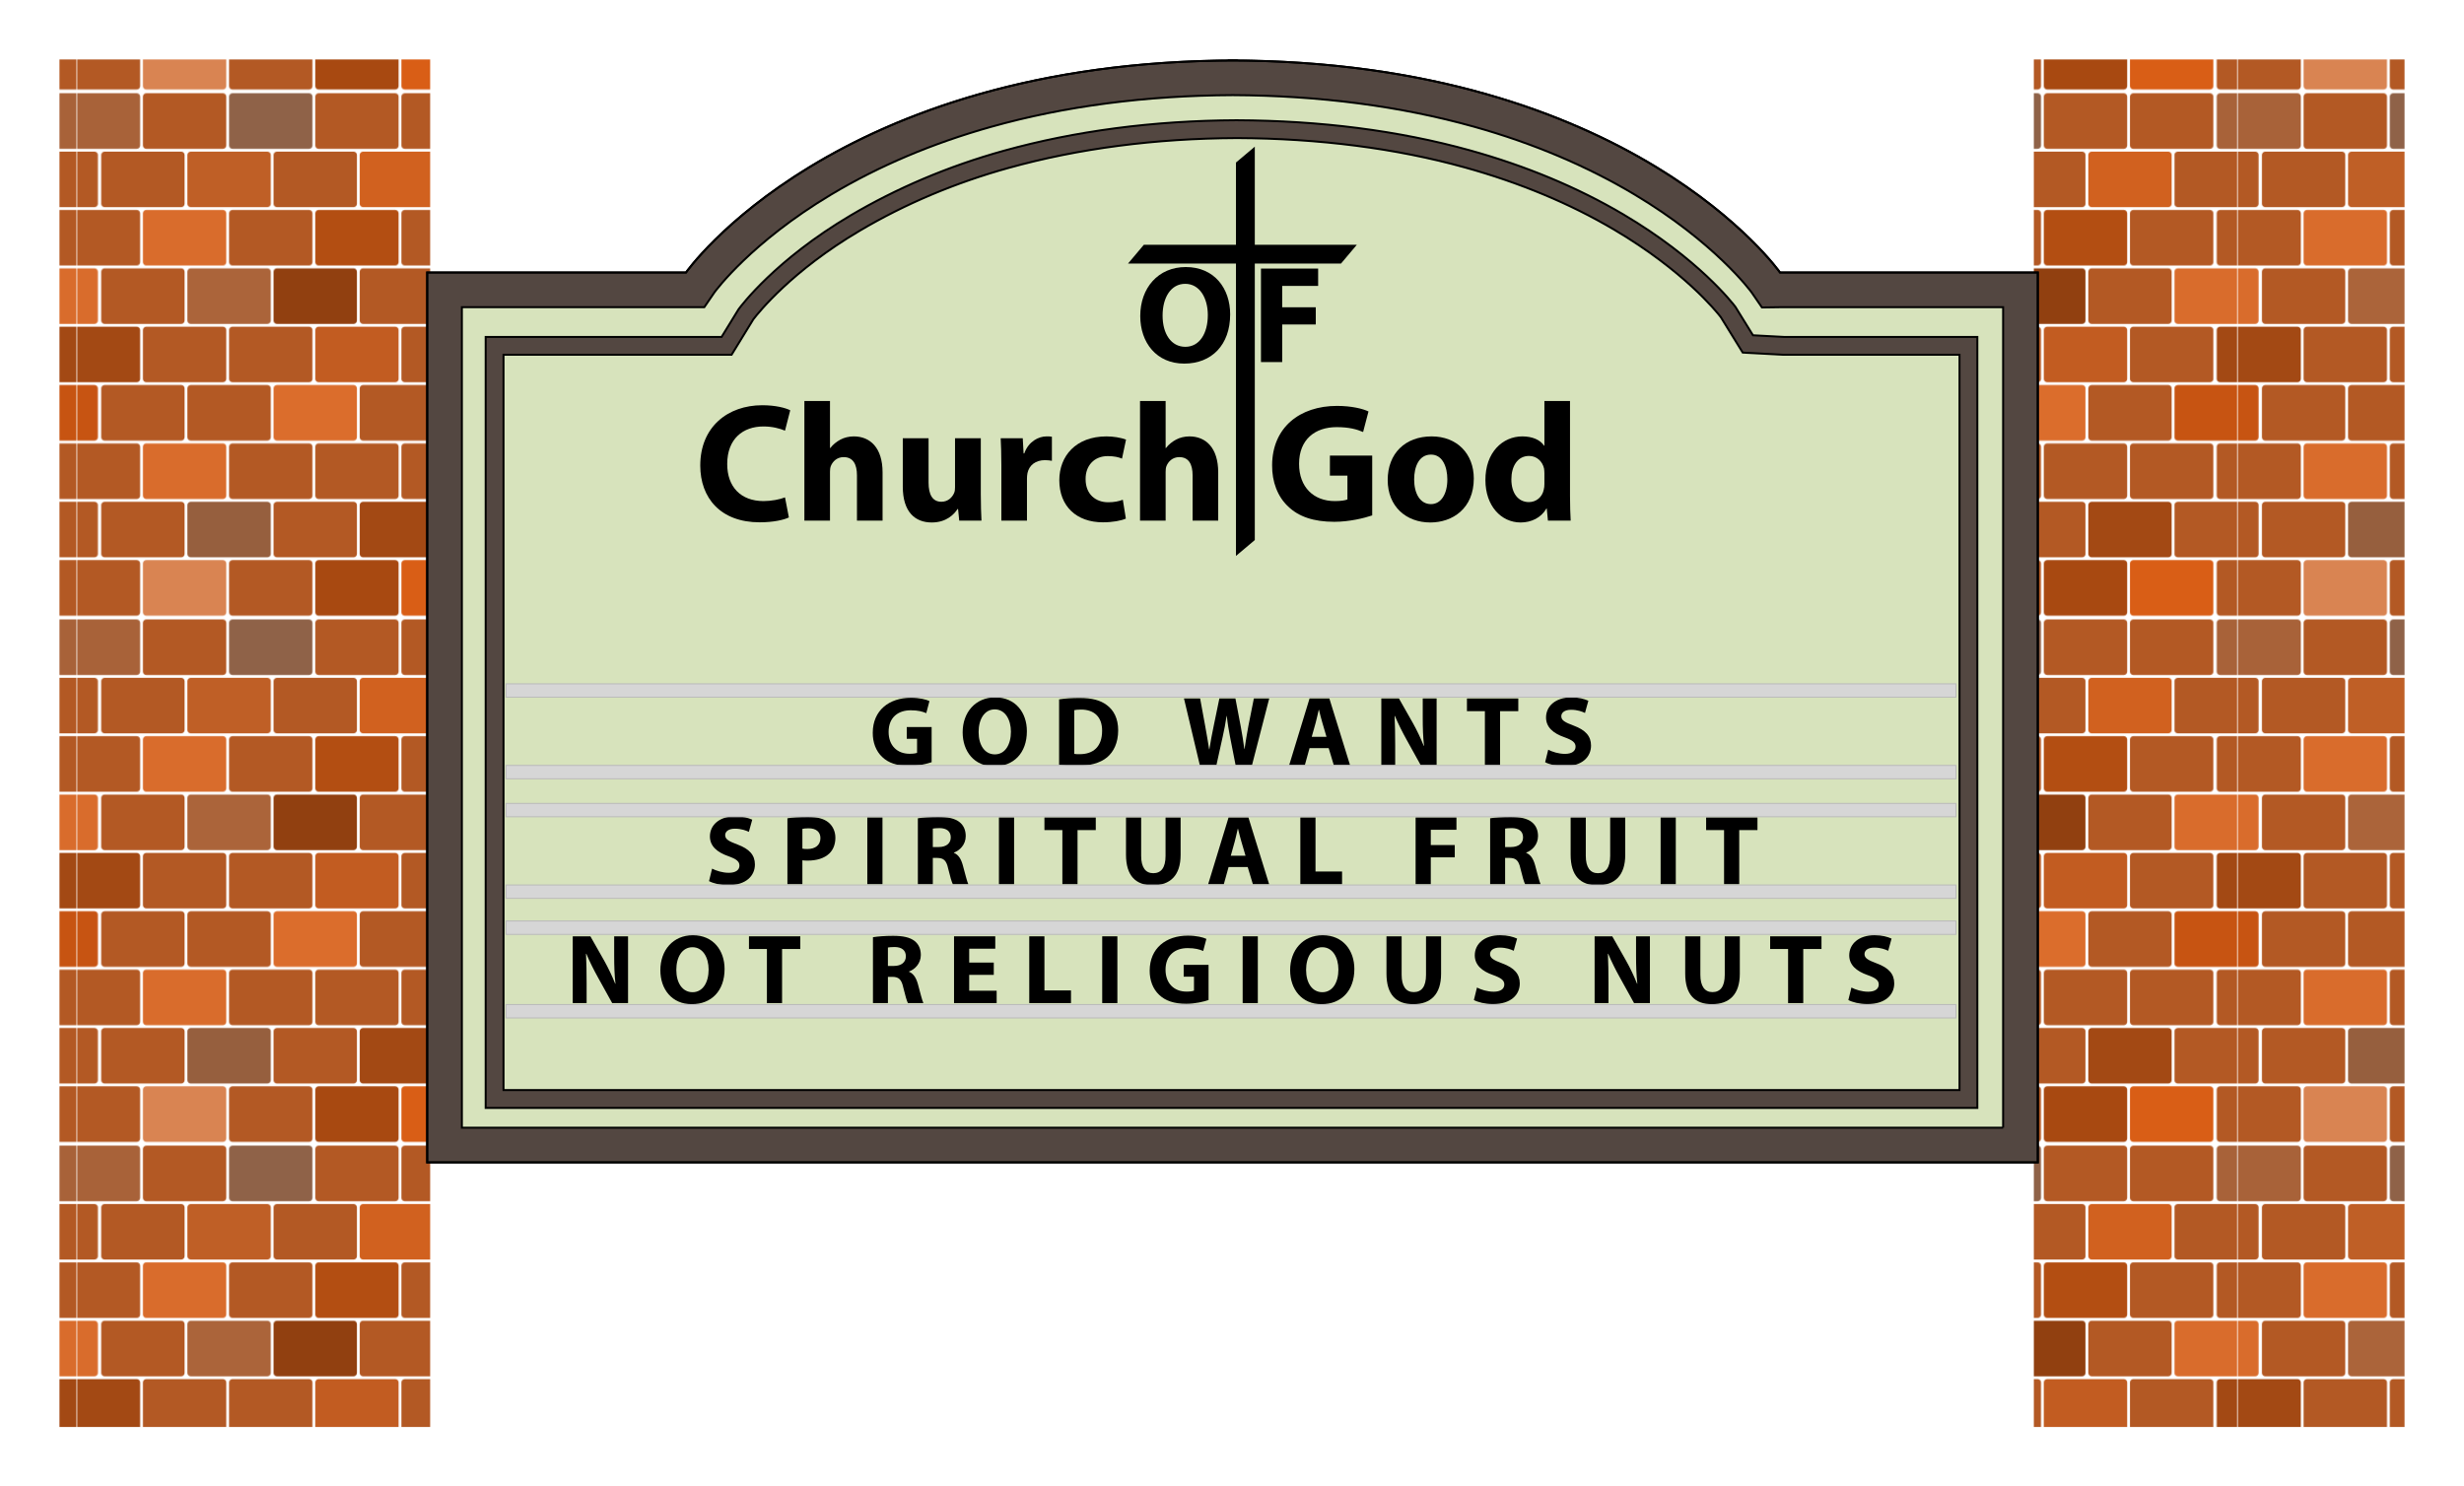 <?xml version="1.0" encoding="UTF-8" standalone="no"?>
<!-- Created with Inkscape (http://www.inkscape.org/) -->

<svg
   xmlns:dc="http://purl.org/dc/elements/1.1/"
   xmlns:cc="http://creativecommons.org/ns#"
   xmlns:rdf="http://www.w3.org/1999/02/22-rdf-syntax-ns#"
   xmlns:svg="http://www.w3.org/2000/svg"
   xmlns="http://www.w3.org/2000/svg"
   xmlns:xlink="http://www.w3.org/1999/xlink"
   xmlns:sodipodi="http://sodipodi.sourceforge.net/DTD/sodipodi-0.dtd"
   xmlns:inkscape="http://www.inkscape.org/namespaces/inkscape"
   width="3107.5"
   height="1875"
   viewBox="0 0 3107.5 1875"
   id="svg3353"
   version="1.1"
   inkscape:version="0.91 r13725"
   sodipodi:docname="Spiritual Fruit.svg">
  <defs
     id="defs3355">
    <pattern
       inkscape:collect="always"
       xlink:href="#pattern4429"
       id="pattern5376"
       patternTransform="matrix(1.25,0,0,-1.25,-4576.25,-1347.888)" />
    <pattern
       inkscape:collect="always"
       xlink:href="#pattern4649"
       id="pattern5373"
       patternTransform="matrix(1.25,0,0,-1.25,-4576.25,-1347.888)" />
    <clipPath
       id="clipPath4421"
       clipPathUnits="userSpaceOnUse">
      <path
         inkscape:connector-curvature="0"
         id="path4423"
         d="m 0,1600 2560,0 L 2560,0 0,0 0,1600 Z" />
    </clipPath>
    <pattern
       id="pattern4429"
       height="530.591"
       width="435.242"
       y="0"
       x="0"
       patternUnits="userSpaceOnUse"
       patternTransform="translate(-3373,2006)">
      <g
         id="g4431"
         transform="translate(498.621,5.048)">
        <path
           id="path4433"
           style="fill:#b35924;fill-opacity:1;fill-rule:nonzero;stroke:none"
           d="m 0,0 c 0,-1.851 -1.514,-3.365 -3.365,-3.365 l -77.401,0 c -1.851,0 -3.366,1.514 -3.366,3.365 l 0,49.357 c 0,1.851 1.515,3.366 3.366,3.366 l 77.401,0 C -1.514,52.723 0,51.208 0,49.357 L 0,0 Z" />
      </g>
      <g
         id="g4435"
         transform="translate(498.621,122.832)">
        <path
           id="path4437"
           style="fill:#b35924;fill-opacity:1;fill-rule:nonzero;stroke:none"
           d="m 0,0 c 0,-1.851 -1.514,-3.365 -3.365,-3.365 l -77.401,0 c -1.851,0 -3.366,1.514 -3.366,3.365 l 0,49.357 c 0,1.851 1.515,3.366 3.366,3.366 l 77.401,0 C -1.514,52.723 0,51.208 0,49.357 L 0,0 Z" />
      </g>
      <g
         id="g4439"
         transform="translate(498.621,240.617)">
        <path
           id="path4441"
           style="fill:#a34914;fill-opacity:1;fill-rule:nonzero;stroke:none"
           d="m 0,0 c 0,-1.851 -1.514,-3.365 -3.365,-3.365 l -77.401,0 c -1.851,0 -3.366,1.514 -3.366,3.365 l 0,49.357 c 0,1.851 1.515,3.366 3.366,3.366 l 77.401,0 C -1.514,52.723 0,51.208 0,49.357 L 0,0 Z" />
      </g>
      <g
         id="g4443"
         transform="translate(498.621,358.401)">
        <path
           id="path4445"
           style="fill:#b35924;fill-opacity:1;fill-rule:nonzero;stroke:none"
           d="m 0,0 c 0,-1.851 -1.514,-3.365 -3.365,-3.365 l -77.401,0 c -1.851,0 -3.366,1.514 -3.366,3.365 l 0,49.357 c 0,1.851 1.515,3.366 3.366,3.366 l 77.401,0 C -1.514,52.723 0,51.208 0,49.357 L 0,0 Z" />
      </g>
      <g
         id="g4447"
         transform="translate(498.621,476.186)">
        <path
           id="path4449"
           style="fill:#a86239;fill-opacity:1;fill-rule:nonzero;stroke:none"
           d="m 0,0 c 0,-1.851 -1.514,-3.365 -3.365,-3.365 l -77.401,0 c -1.851,0 -3.366,1.514 -3.366,3.365 l 0,49.357 c 0,1.851 1.515,3.366 3.366,3.366 l 77.401,0 C -1.514,52.723 0,51.208 0,49.357 L 0,0 Z" />
      </g>
      <g
         id="g4451"
         transform="translate(411.124,5.048)">
        <path
           id="path4453"
           style="fill:#d95e16;fill-opacity:1;fill-rule:nonzero;stroke:none"
           d="m 0,0 c 0,-1.851 -1.514,-3.365 -3.365,-3.365 l -77.401,0 c -1.851,0 -3.366,1.514 -3.366,3.365 l 0,49.357 c 0,1.851 1.515,3.366 3.366,3.366 l 77.401,0 C -1.514,52.723 0,51.208 0,49.357 L 0,0 Z" />
      </g>
      <g
         id="g4455"
         transform="translate(324.188,5.048)">
        <path
           id="path4457"
           style="fill:#a84911;fill-opacity:1;fill-rule:nonzero;stroke:none"
           d="m 0,0 c 0,-1.851 -1.514,-3.365 -3.365,-3.365 l -77.401,0 c -1.851,0 -3.366,1.514 -3.366,3.365 l 0,49.357 c 0,1.851 1.515,3.366 3.366,3.366 l 77.401,0 C -1.514,52.723 0,51.208 0,49.357 L 0,0 Z" />
      </g>
      <g
         id="g4459"
         transform="translate(237.251,5.048)">
        <path
           id="path4461"
           style="fill:#b35924;fill-opacity:1;fill-rule:nonzero;stroke:none"
           d="m 0,0 c 0,-1.851 -1.514,-3.365 -3.365,-3.365 l -77.401,0 c -1.851,0 -3.366,1.514 -3.366,3.365 l 0,49.357 c 0,1.851 1.515,3.366 3.366,3.366 l 77.401,0 C -1.514,52.723 0,51.208 0,49.357 L 0,0 Z" />
      </g>
      <g
         id="g4463"
         transform="translate(150.315,5.048)">
        <path
           id="path4465"
           style="fill:#d98452;fill-opacity:1;fill-rule:nonzero;stroke:none"
           d="m 0,0 c 0,-1.851 -1.514,-3.365 -3.365,-3.365 l -77.401,0 c -1.851,0 -3.366,1.514 -3.366,3.365 l 0,49.357 c 0,1.851 1.515,3.366 3.366,3.366 l 77.401,0 C -1.514,52.723 0,51.208 0,49.357 L 0,0 Z" />
      </g>
      <g
         id="g4467"
         transform="translate(63.379,5.048)">
        <path
           id="path4469"
           style="fill:#b35924;fill-opacity:1;fill-rule:nonzero;stroke:none"
           d="m 0,0 c 0,-1.851 -1.514,-3.365 -3.365,-3.365 l -77.401,0 c -1.851,0 -3.366,1.514 -3.366,3.365 l 0,49.357 c 0,1.851 1.515,3.366 3.366,3.366 l 77.401,0 C -1.514,52.723 0,51.208 0,49.357 L 0,0 Z" />
      </g>
      <g
         id="g4471"
         transform="translate(24.118,63.94)">
        <path
           id="path4473"
           style="fill:#b35924;fill-opacity:1;fill-rule:nonzero;stroke:none"
           d="m 0,0 c 0,-1.851 1.514,-3.365 3.365,-3.365 l 77.401,0 c 1.851,0 3.366,1.514 3.366,3.365 l 0,49.357 c 0,1.851 -1.515,3.366 -3.366,3.366 l -77.401,0 C 1.514,52.723 0,51.208 0,49.357 L 0,0 Z" />
      </g>
      <g
         id="g4475"
         transform="translate(111.054,63.94)">
        <path
           id="path4477"
           style="fill:#965f3e;fill-opacity:1;fill-rule:nonzero;stroke:none"
           d="m 0,0 c 0,-1.851 1.514,-3.365 3.365,-3.365 l 77.401,0 c 1.851,0 3.366,1.514 3.366,3.365 l 0,49.357 c 0,1.851 -1.515,3.366 -3.366,3.366 l -77.401,0 C 1.514,52.723 0,51.208 0,49.357 L 0,0 Z" />
      </g>
      <g
         id="g4479"
         transform="translate(197.99,63.94)">
        <path
           id="path4481"
           style="fill:#b35924;fill-opacity:1;fill-rule:nonzero;stroke:none"
           d="m 0,0 c 0,-1.851 1.514,-3.365 3.365,-3.365 l 77.401,0 c 1.851,0 3.366,1.514 3.366,3.365 l 0,49.357 c 0,1.851 -1.515,3.366 -3.366,3.366 l -77.401,0 C 1.514,52.723 0,51.208 0,49.357 L 0,0 Z" />
      </g>
      <g
         id="g4483"
         transform="translate(284.926,63.94)">
        <path
           id="path4485"
           style="fill:#a34914;fill-opacity:1;fill-rule:nonzero;stroke:none"
           d="m 0,0 c 0,-1.851 1.514,-3.365 3.365,-3.365 l 77.401,0 c 1.851,0 3.366,1.514 3.366,3.365 l 0,49.357 c 0,1.851 -1.515,3.366 -3.366,3.366 l -77.401,0 C 1.514,52.723 0,51.208 0,49.357 L 0,0 Z" />
      </g>
      <g
         id="g4487"
         transform="translate(371.862,63.94)">
        <path
           id="path4489"
           style="fill:#b35924;fill-opacity:1;fill-rule:nonzero;stroke:none"
           d="m 0,0 c 0,-1.851 1.514,-3.365 3.365,-3.365 l 77.401,0 c 1.851,0 3.366,1.514 3.366,3.365 l 0,49.357 c 0,1.851 -1.515,3.366 -3.366,3.366 l -77.401,0 C 1.514,52.723 0,51.208 0,49.357 L 0,0 Z" />
      </g>
      <g
         id="g4491"
         transform="translate(411.124,122.832)">
        <path
           id="path4493"
           style="fill:#b35924;fill-opacity:1;fill-rule:nonzero;stroke:none"
           d="m 0,0 c 0,-1.851 -1.514,-3.365 -3.365,-3.365 l -77.401,0 c -1.851,0 -3.366,1.514 -3.366,3.365 l 0,49.357 c 0,1.851 1.515,3.366 3.366,3.366 l 77.401,0 C -1.514,52.723 0,51.208 0,49.357 L 0,0 Z" />
      </g>
      <g
         id="g4495"
         transform="translate(324.188,122.832)">
        <path
           id="path4497"
           style="fill:#b35924;fill-opacity:1;fill-rule:nonzero;stroke:none"
           d="m 0,0 c 0,-1.851 -1.514,-3.365 -3.365,-3.365 l -77.401,0 c -1.851,0 -3.366,1.514 -3.366,3.365 l 0,49.357 c 0,1.851 1.515,3.366 3.366,3.366 l 77.401,0 C -1.514,52.723 0,51.208 0,49.357 L 0,0 Z" />
      </g>
      <g
         id="g4499"
         transform="translate(237.251,122.832)">
        <path
           id="path4501"
           style="fill:#b35924;fill-opacity:1;fill-rule:nonzero;stroke:none"
           d="m 0,0 c 0,-1.851 -1.514,-3.365 -3.365,-3.365 l -77.401,0 c -1.851,0 -3.366,1.514 -3.366,3.365 l 0,49.357 c 0,1.851 1.515,3.366 3.366,3.366 l 77.401,0 C -1.514,52.723 0,51.208 0,49.357 L 0,0 Z" />
      </g>
      <g
         id="g4503"
         transform="translate(150.315,122.832)">
        <path
           id="path4505"
           style="fill:#d96c2c;fill-opacity:1;fill-rule:nonzero;stroke:none"
           d="m 0,0 c 0,-1.851 -1.514,-3.365 -3.365,-3.365 l -77.401,0 c -1.851,0 -3.366,1.514 -3.366,3.365 l 0,49.357 c 0,1.851 1.515,3.366 3.366,3.366 l 77.401,0 C -1.514,52.723 0,51.208 0,49.357 L 0,0 Z" />
      </g>
      <g
         id="g4507"
         transform="translate(63.379,122.832)">
        <path
           id="path4509"
           style="fill:#b35924;fill-opacity:1;fill-rule:nonzero;stroke:none"
           d="m 0,0 c 0,-1.851 -1.514,-3.365 -3.365,-3.365 l -77.401,0 c -1.851,0 -3.366,1.514 -3.366,3.365 l 0,49.357 c 0,1.851 1.515,3.366 3.366,3.366 l 77.401,0 C -1.514,52.723 0,51.208 0,49.357 L 0,0 Z" />
      </g>
      <g
         id="g4511"
         transform="translate(24.118,181.725)">
        <path
           id="path4513"
           style="fill:#b35924;fill-opacity:1;fill-rule:nonzero;stroke:none"
           d="m 0,0 c 0,-1.851 1.514,-3.365 3.365,-3.365 l 77.401,0 c 1.851,0 3.366,1.514 3.366,3.365 l 0,49.357 c 0,1.851 -1.515,3.366 -3.366,3.366 l -77.401,0 C 1.514,52.723 0,51.208 0,49.357 L 0,0 Z" />
      </g>
      <g
         id="g4515"
         transform="translate(111.054,181.725)">
        <path
           id="path4517"
           style="fill:#b35924;fill-opacity:1;fill-rule:nonzero;stroke:none"
           d="m 0,0 c 0,-1.851 1.514,-3.365 3.365,-3.365 l 77.401,0 c 1.851,0 3.366,1.514 3.366,3.365 l 0,49.357 c 0,1.851 -1.515,3.366 -3.366,3.366 l -77.401,0 C 1.514,52.723 0,51.208 0,49.357 L 0,0 Z" />
      </g>
      <g
         id="g4519"
         transform="translate(197.99,181.725)">
        <path
           id="path4521"
           style="fill:#db6d2c;fill-opacity:1;fill-rule:nonzero;stroke:none"
           d="m 0,0 c 0,-1.851 1.514,-3.365 3.365,-3.365 l 77.401,0 c 1.851,0 3.366,1.514 3.366,3.365 l 0,49.357 c 0,1.851 -1.515,3.366 -3.366,3.366 l -77.401,0 C 1.514,52.723 0,51.208 0,49.357 L 0,0 Z" />
      </g>
      <g
         id="g4523"
         transform="translate(284.926,181.725)">
        <path
           id="path4525"
           style="fill:#b35924;fill-opacity:1;fill-rule:nonzero;stroke:none"
           d="m 0,0 c 0,-1.851 1.514,-3.365 3.365,-3.365 l 77.401,0 c 1.851,0 3.366,1.514 3.366,3.365 l 0,49.357 c 0,1.851 -1.515,3.366 -3.366,3.366 l -77.401,0 C 1.514,52.723 0,51.208 0,49.357 L 0,0 Z" />
      </g>
      <g
         id="g4527"
         transform="translate(371.862,181.725)">
        <path
           id="path4529"
           style="fill:#c75412;fill-opacity:1;fill-rule:nonzero;stroke:none"
           d="m 0,0 c 0,-1.851 1.514,-3.365 3.365,-3.365 l 77.401,0 c 1.851,0 3.366,1.514 3.366,3.365 l 0,49.357 c 0,1.851 -1.515,3.366 -3.366,3.366 l -77.401,0 C 1.514,52.723 0,51.208 0,49.357 L 0,0 Z" />
      </g>
      <g
         id="g4531"
         transform="translate(411.124,240.617)">
        <path
           id="path4533"
           style="fill:#b35924;fill-opacity:1;fill-rule:nonzero;stroke:none"
           d="m 0,0 c 0,-1.851 -1.514,-3.365 -3.365,-3.365 l -77.401,0 c -1.851,0 -3.366,1.514 -3.366,3.365 l 0,49.357 c 0,1.851 1.515,3.366 3.366,3.366 l 77.401,0 C -1.514,52.723 0,51.208 0,49.357 L 0,0 Z" />
      </g>
      <g
         id="g4535"
         transform="translate(324.188,240.617)">
        <path
           id="path4537"
           style="fill:#c25c21;fill-opacity:1;fill-rule:nonzero;stroke:none"
           d="m 0,0 c 0,-1.851 -1.514,-3.365 -3.365,-3.365 l -77.401,0 c -1.851,0 -3.366,1.514 -3.366,3.365 l 0,49.357 c 0,1.851 1.515,3.366 3.366,3.366 l 77.401,0 C -1.514,52.723 0,51.208 0,49.357 L 0,0 Z" />
      </g>
      <g
         id="g4539"
         transform="translate(237.251,240.617)">
        <path
           id="path4541"
           style="fill:#b35924;fill-opacity:1;fill-rule:nonzero;stroke:none"
           d="m 0,0 c 0,-1.851 -1.514,-3.365 -3.365,-3.365 l -77.401,0 c -1.851,0 -3.366,1.514 -3.366,3.365 l 0,49.357 c 0,1.851 1.515,3.366 3.366,3.366 l 77.401,0 C -1.514,52.723 0,51.208 0,49.357 L 0,0 Z" />
      </g>
      <g
         id="g4543"
         transform="translate(150.315,240.617)">
        <path
           id="path4545"
           style="fill:#b35924;fill-opacity:1;fill-rule:nonzero;stroke:none"
           d="m 0,0 c 0,-1.851 -1.514,-3.365 -3.365,-3.365 l -77.401,0 c -1.851,0 -3.366,1.514 -3.366,3.365 l 0,49.357 c 0,1.851 1.515,3.366 3.366,3.366 l 77.401,0 C -1.514,52.723 0,51.208 0,49.357 L 0,0 Z" />
      </g>
      <g
         id="g4547"
         transform="translate(63.379,240.617)">
        <path
           id="path4549"
           style="fill:#a34914;fill-opacity:1;fill-rule:nonzero;stroke:none"
           d="m 0,0 c 0,-1.851 -1.514,-3.365 -3.365,-3.365 l -77.401,0 c -1.851,0 -3.366,1.514 -3.366,3.365 l 0,49.357 c 0,1.851 1.515,3.366 3.366,3.366 l 77.401,0 C -1.514,52.723 0,51.208 0,49.357 L 0,0 Z" />
      </g>
      <g
         id="g4551"
         transform="translate(24.118,299.509)">
        <path
           id="path4553"
           style="fill:#b35924;fill-opacity:1;fill-rule:nonzero;stroke:none"
           d="m 0,0 c 0,-1.851 1.514,-3.365 3.365,-3.365 l 77.401,0 c 1.851,0 3.366,1.514 3.366,3.365 l 0,49.357 c 0,1.851 -1.515,3.366 -3.366,3.366 l -77.401,0 C 1.514,52.723 0,51.208 0,49.357 L 0,0 Z" />
      </g>
      <g
         id="g4555"
         transform="translate(111.054,299.509)">
        <path
           id="path4557"
           style="fill:#ab643a;fill-opacity:1;fill-rule:nonzero;stroke:none"
           d="m 0,0 c 0,-1.851 1.514,-3.365 3.365,-3.365 l 77.401,0 c 1.851,0 3.366,1.514 3.366,3.365 l 0,49.357 c 0,1.851 -1.515,3.366 -3.366,3.366 l -77.401,0 C 1.514,52.723 0,51.208 0,49.357 L 0,0 Z" />
      </g>
      <g
         id="g4559"
         transform="translate(197.99,299.509)">
        <path
           id="path4561"
           style="fill:#914010;fill-opacity:1;fill-rule:nonzero;stroke:none"
           d="m 0,0 c 0,-1.851 1.514,-3.365 3.365,-3.365 l 77.401,0 c 1.851,0 3.366,1.514 3.366,3.365 l 0,49.357 c 0,1.851 -1.515,3.366 -3.366,3.366 l -77.401,0 C 1.514,52.723 0,51.208 0,49.357 L 0,0 Z" />
      </g>
      <g
         id="g4563"
         transform="translate(284.926,299.509)">
        <path
           id="path4565"
           style="fill:#b35924;fill-opacity:1;fill-rule:nonzero;stroke:none"
           d="m 0,0 c 0,-1.851 1.514,-3.365 3.365,-3.365 l 77.401,0 c 1.851,0 3.366,1.514 3.366,3.365 l 0,49.357 c 0,1.851 -1.515,3.366 -3.366,3.366 l -77.401,0 C 1.514,52.723 0,51.208 0,49.357 L 0,0 Z" />
      </g>
      <g
         id="g4567"
         transform="translate(371.862,299.509)">
        <path
           id="path4569"
           style="fill:#d96c2c;fill-opacity:1;fill-rule:nonzero;stroke:none"
           d="m 0,0 c 0,-1.851 1.514,-3.365 3.365,-3.365 l 77.401,0 c 1.851,0 3.366,1.514 3.366,3.365 l 0,49.357 c 0,1.851 -1.515,3.366 -3.366,3.366 l -77.401,0 C 1.514,52.723 0,51.208 0,49.357 L 0,0 Z" />
      </g>
      <g
         id="g4571"
         transform="translate(411.124,358.401)">
        <path
           id="path4573"
           style="fill:#b35924;fill-opacity:1;fill-rule:nonzero;stroke:none"
           d="m 0,0 c 0,-1.851 -1.514,-3.365 -3.365,-3.365 l -77.401,0 c -1.851,0 -3.366,1.514 -3.366,3.365 l 0,49.357 c 0,1.851 1.515,3.366 3.366,3.366 l 77.401,0 C -1.514,52.723 0,51.208 0,49.357 L 0,0 Z" />
      </g>
      <g
         id="g4575"
         transform="translate(324.188,358.401)">
        <path
           id="path4577"
           style="fill:#b34e12;fill-opacity:1;fill-rule:nonzero;stroke:none"
           d="m 0,0 c 0,-1.851 -1.514,-3.365 -3.365,-3.365 l -77.401,0 c -1.851,0 -3.366,1.514 -3.366,3.365 l 0,49.357 c 0,1.851 1.515,3.366 3.366,3.366 l 77.401,0 C -1.514,52.723 0,51.208 0,49.357 L 0,0 Z" />
      </g>
      <g
         id="g4579"
         transform="translate(237.251,358.401)">
        <path
           id="path4581"
           style="fill:#b35924;fill-opacity:1;fill-rule:nonzero;stroke:none"
           d="m 0,0 c 0,-1.851 -1.514,-3.365 -3.365,-3.365 l -77.401,0 c -1.851,0 -3.366,1.514 -3.366,3.365 l 0,49.357 c 0,1.851 1.515,3.366 3.366,3.366 l 77.401,0 C -1.514,52.723 0,51.208 0,49.357 L 0,0 Z" />
      </g>
      <g
         id="g4583"
         transform="translate(150.315,358.401)">
        <path
           id="path4585"
           style="fill:#d96c2c;fill-opacity:1;fill-rule:nonzero;stroke:none"
           d="m 0,0 c 0,-1.851 -1.514,-3.365 -3.365,-3.365 l -77.401,0 c -1.851,0 -3.366,1.514 -3.366,3.365 l 0,49.357 c 0,1.851 1.515,3.366 3.366,3.366 l 77.401,0 C -1.514,52.723 0,51.208 0,49.357 L 0,0 Z" />
      </g>
      <g
         id="g4587"
         transform="translate(63.379,358.401)">
        <path
           id="path4589"
           style="fill:#b35924;fill-opacity:1;fill-rule:nonzero;stroke:none"
           d="m 0,0 c 0,-1.851 -1.514,-3.365 -3.365,-3.365 l -77.401,0 c -1.851,0 -3.366,1.514 -3.366,3.365 l 0,49.357 c 0,1.851 1.515,3.366 3.366,3.366 l 77.401,0 C -1.514,52.723 0,51.208 0,49.357 L 0,0 Z" />
      </g>
      <g
         id="g4591"
         transform="translate(24.118,417.293)">
        <path
           id="path4593"
           style="fill:#b35924;fill-opacity:1;fill-rule:nonzero;stroke:none"
           d="m 0,0 c 0,-1.851 1.514,-3.365 3.365,-3.365 l 77.401,0 c 1.851,0 3.366,1.514 3.366,3.365 l 0,49.357 c 0,1.851 -1.515,3.366 -3.366,3.366 l -77.401,0 C 1.514,52.723 0,51.208 0,49.357 L 0,0 Z" />
      </g>
      <g
         id="g4595"
         transform="translate(111.054,417.293)">
        <path
           id="path4597"
           style="fill:#bf5f26;fill-opacity:1;fill-rule:nonzero;stroke:none"
           d="m 0,0 c 0,-1.851 1.514,-3.365 3.365,-3.365 l 77.401,0 c 1.851,0 3.366,1.514 3.366,3.365 l 0,49.357 c 0,1.851 -1.515,3.366 -3.366,3.366 l -77.401,0 C 1.514,52.723 0,51.208 0,49.357 L 0,0 Z" />
      </g>
      <g
         id="g4599"
         transform="translate(197.99,417.293)">
        <path
           id="path4601"
           style="fill:#b35924;fill-opacity:1;fill-rule:nonzero;stroke:none"
           d="m 0,0 c 0,-1.851 1.514,-3.365 3.365,-3.365 l 77.401,0 c 1.851,0 3.366,1.514 3.366,3.365 l 0,49.357 c 0,1.851 -1.515,3.366 -3.366,3.366 l -77.401,0 C 1.514,52.723 0,51.208 0,49.357 L 0,0 Z" />
      </g>
      <g
         id="g4603"
         transform="translate(284.926,417.293)">
        <path
           id="path4605"
           style="fill:#d1611f;fill-opacity:1;fill-rule:nonzero;stroke:none"
           d="m 0,0 c 0,-1.851 1.514,-3.365 3.365,-3.365 l 77.401,0 c 1.851,0 3.366,1.514 3.366,3.365 l 0,49.357 c 0,1.851 -1.515,3.366 -3.366,3.366 l -77.401,0 C 1.514,52.723 0,51.208 0,49.357 L 0,0 Z" />
      </g>
      <g
         id="g4607"
         transform="translate(371.862,417.293)">
        <path
           id="path4609"
           style="fill:#b35924;fill-opacity:1;fill-rule:nonzero;stroke:none"
           d="m 0,0 c 0,-1.851 1.514,-3.365 3.365,-3.365 l 77.401,0 c 1.851,0 3.366,1.514 3.366,3.365 l 0,49.357 c 0,1.851 -1.515,3.366 -3.366,3.366 l -77.401,0 C 1.514,52.723 0,51.208 0,49.357 L 0,0 Z" />
      </g>
      <g
         id="g4611"
         transform="translate(411.124,476.186)">
        <path
           id="path4613"
           style="fill:#b35924;fill-opacity:1;fill-rule:nonzero;stroke:none"
           d="m 0,0 c 0,-1.851 -1.514,-3.365 -3.365,-3.365 l -77.401,0 c -1.851,0 -3.366,1.514 -3.366,3.365 l 0,49.357 c 0,1.851 1.515,3.366 3.366,3.366 l 77.401,0 C -1.514,52.723 0,51.208 0,49.357 L 0,0 Z" />
      </g>
      <g
         id="g4615"
         transform="translate(324.188,476.186)">
        <path
           id="path4617"
           style="fill:#b35924;fill-opacity:1;fill-rule:nonzero;stroke:none"
           d="m 0,0 c 0,-1.851 -1.514,-3.365 -3.365,-3.365 l -77.401,0 c -1.851,0 -3.366,1.514 -3.366,3.365 l 0,49.357 c 0,1.851 1.515,3.366 3.366,3.366 l 77.401,0 C -1.514,52.723 0,51.208 0,49.357 L 0,0 Z" />
      </g>
      <g
         id="g4619"
         transform="translate(237.251,476.186)">
        <path
           id="path4621"
           style="fill:#8f6248;fill-opacity:1;fill-rule:nonzero;stroke:none"
           d="m 0,0 c 0,-1.851 -1.514,-3.365 -3.365,-3.365 l -77.401,0 c -1.851,0 -3.366,1.514 -3.366,3.365 l 0,49.357 c 0,1.851 1.515,3.366 3.366,3.366 l 77.401,0 C -1.514,52.723 0,51.208 0,49.357 L 0,0 Z" />
      </g>
      <g
         id="g4623"
         transform="translate(150.315,476.186)">
        <path
           id="path4625"
           style="fill:#b35924;fill-opacity:1;fill-rule:nonzero;stroke:none"
           d="m 0,0 c 0,-1.851 -1.514,-3.365 -3.365,-3.365 l -77.401,0 c -1.851,0 -3.366,1.514 -3.366,3.365 l 0,49.357 c 0,1.851 1.515,3.366 3.366,3.366 l 77.401,0 C -1.514,52.723 0,51.208 0,49.357 L 0,0 Z" />
      </g>
      <g
         id="g4627"
         transform="translate(63.379,476.186)">
        <path
           id="path4629"
           style="fill:#a86239;fill-opacity:1;fill-rule:nonzero;stroke:none"
           d="m 0,0 c 0,-1.851 -1.514,-3.365 -3.365,-3.365 l -77.401,0 c -1.851,0 -3.366,1.514 -3.366,3.365 l 0,49.357 c 0,1.851 1.515,3.366 3.366,3.366 l 77.401,0 C -1.514,52.723 0,51.208 0,49.357 L 0,0 Z" />
      </g>
      <g
         id="g4631"
         transform="translate(-63.379,63.94)">
        <path
           id="path4633"
           style="fill:#b35924;fill-opacity:1;fill-rule:nonzero;stroke:none"
           d="m 0,0 c 0,-1.851 1.514,-3.365 3.365,-3.365 l 77.401,0 c 1.851,0 3.366,1.514 3.366,3.365 l 0,49.357 c 0,1.851 -1.515,3.366 -3.366,3.366 l -77.401,0 C 1.514,52.723 0,51.208 0,49.357 L 0,0 Z" />
      </g>
      <g
         id="g4635"
         transform="translate(-63.379,181.725)">
        <path
           id="path4637"
           style="fill:#c75412;fill-opacity:1;fill-rule:nonzero;stroke:none"
           d="m 0,0 c 0,-1.851 1.514,-3.365 3.365,-3.365 l 77.401,0 c 1.851,0 3.366,1.514 3.366,3.365 l 0,49.357 c 0,1.851 -1.515,3.366 -3.366,3.366 l -77.401,0 C 1.514,52.723 0,51.208 0,49.357 L 0,0 Z" />
      </g>
      <g
         id="g4639"
         transform="translate(-63.379,299.509)">
        <path
           id="path4641"
           style="fill:#d96c2c;fill-opacity:1;fill-rule:nonzero;stroke:none"
           d="m 0,0 c 0,-1.851 1.514,-3.365 3.365,-3.365 l 77.401,0 c 1.851,0 3.366,1.514 3.366,3.365 l 0,49.357 c 0,1.851 -1.515,3.366 -3.366,3.366 l -77.401,0 C 1.514,52.723 0,51.208 0,49.357 L 0,0 Z" />
      </g>
      <g
         id="g4643"
         transform="translate(-63.379,417.293)">
        <path
           id="path4645"
           style="fill:#b35924;fill-opacity:1;fill-rule:nonzero;stroke:none"
           d="m 0,0 c 0,-1.851 1.514,-3.365 3.365,-3.365 l 77.401,0 c 1.851,0 3.366,1.514 3.366,3.365 l 0,49.357 c 0,1.851 -1.515,3.366 -3.366,3.366 l -77.401,0 C 1.514,52.723 0,51.208 0,49.357 L 0,0 Z" />
      </g>
    </pattern>
    <pattern
       id="pattern4649"
       height="530.591"
       width="435.242"
       y="0"
       x="0"
       patternUnits="userSpaceOnUse"
       patternTransform="translate(-3373,2006)">
      <g
         id="g4651"
         transform="translate(498.621,5.048)">
        <path
           id="path4653"
           style="fill:#b35924;fill-opacity:1;fill-rule:nonzero;stroke:none"
           d="m 0,0 c 0,-1.851 -1.514,-3.365 -3.365,-3.365 l -77.401,0 c -1.851,0 -3.366,1.514 -3.366,3.365 l 0,49.357 c 0,1.851 1.515,3.366 3.366,3.366 l 77.401,0 C -1.514,52.723 0,51.208 0,49.357 L 0,0 Z" />
      </g>
      <g
         id="g4655"
         transform="translate(498.621,122.832)">
        <path
           id="path4657"
           style="fill:#b35924;fill-opacity:1;fill-rule:nonzero;stroke:none"
           d="m 0,0 c 0,-1.851 -1.514,-3.365 -3.365,-3.365 l -77.401,0 c -1.851,0 -3.366,1.514 -3.366,3.365 l 0,49.357 c 0,1.851 1.515,3.366 3.366,3.366 l 77.401,0 C -1.514,52.723 0,51.208 0,49.357 L 0,0 Z" />
      </g>
      <g
         id="g4659"
         transform="translate(498.621,240.617)">
        <path
           id="path4661"
           style="fill:#a34914;fill-opacity:1;fill-rule:nonzero;stroke:none"
           d="m 0,0 c 0,-1.851 -1.514,-3.365 -3.365,-3.365 l -77.401,0 c -1.851,0 -3.366,1.514 -3.366,3.365 l 0,49.357 c 0,1.851 1.515,3.366 3.366,3.366 l 77.401,0 C -1.514,52.723 0,51.208 0,49.357 L 0,0 Z" />
      </g>
      <g
         id="g4663"
         transform="translate(498.621,358.401)">
        <path
           id="path4665"
           style="fill:#b35924;fill-opacity:1;fill-rule:nonzero;stroke:none"
           d="m 0,0 c 0,-1.851 -1.514,-3.365 -3.365,-3.365 l -77.401,0 c -1.851,0 -3.366,1.514 -3.366,3.365 l 0,49.357 c 0,1.851 1.515,3.366 3.366,3.366 l 77.401,0 C -1.514,52.723 0,51.208 0,49.357 L 0,0 Z" />
      </g>
      <g
         id="g4667"
         transform="translate(498.621,476.186)">
        <path
           id="path4669"
           style="fill:#a86239;fill-opacity:1;fill-rule:nonzero;stroke:none"
           d="m 0,0 c 0,-1.851 -1.514,-3.365 -3.365,-3.365 l -77.401,0 c -1.851,0 -3.366,1.514 -3.366,3.365 l 0,49.357 c 0,1.851 1.515,3.366 3.366,3.366 l 77.401,0 C -1.514,52.723 0,51.208 0,49.357 L 0,0 Z" />
      </g>
      <g
         id="g4671"
         transform="translate(411.124,5.048)">
        <path
           id="path4673"
           style="fill:#d95e16;fill-opacity:1;fill-rule:nonzero;stroke:none"
           d="m 0,0 c 0,-1.851 -1.514,-3.365 -3.365,-3.365 l -77.401,0 c -1.851,0 -3.366,1.514 -3.366,3.365 l 0,49.357 c 0,1.851 1.515,3.366 3.366,3.366 l 77.401,0 C -1.514,52.723 0,51.208 0,49.357 L 0,0 Z" />
      </g>
      <g
         id="g4675"
         transform="translate(324.188,5.048)">
        <path
           id="path4677"
           style="fill:#a84911;fill-opacity:1;fill-rule:nonzero;stroke:none"
           d="m 0,0 c 0,-1.851 -1.514,-3.365 -3.365,-3.365 l -77.401,0 c -1.851,0 -3.366,1.514 -3.366,3.365 l 0,49.357 c 0,1.851 1.515,3.366 3.366,3.366 l 77.401,0 C -1.514,52.723 0,51.208 0,49.357 L 0,0 Z" />
      </g>
      <g
         id="g4679"
         transform="translate(237.251,5.048)">
        <path
           id="path4681"
           style="fill:#b35924;fill-opacity:1;fill-rule:nonzero;stroke:none"
           d="m 0,0 c 0,-1.851 -1.514,-3.365 -3.365,-3.365 l -77.401,0 c -1.851,0 -3.366,1.514 -3.366,3.365 l 0,49.357 c 0,1.851 1.515,3.366 3.366,3.366 l 77.401,0 C -1.514,52.723 0,51.208 0,49.357 L 0,0 Z" />
      </g>
      <g
         id="g4683"
         transform="translate(150.315,5.048)">
        <path
           id="path4685"
           style="fill:#d98452;fill-opacity:1;fill-rule:nonzero;stroke:none"
           d="m 0,0 c 0,-1.851 -1.514,-3.365 -3.365,-3.365 l -77.401,0 c -1.851,0 -3.366,1.514 -3.366,3.365 l 0,49.357 c 0,1.851 1.515,3.366 3.366,3.366 l 77.401,0 C -1.514,52.723 0,51.208 0,49.357 L 0,0 Z" />
      </g>
      <g
         id="g4687"
         transform="translate(63.379,5.048)">
        <path
           id="path4689"
           style="fill:#b35924;fill-opacity:1;fill-rule:nonzero;stroke:none"
           d="m 0,0 c 0,-1.851 -1.514,-3.365 -3.365,-3.365 l -77.401,0 c -1.851,0 -3.366,1.514 -3.366,3.365 l 0,49.357 c 0,1.851 1.515,3.366 3.366,3.366 l 77.401,0 C -1.514,52.723 0,51.208 0,49.357 L 0,0 Z" />
      </g>
      <g
         id="g4691"
         transform="translate(24.118,63.94)">
        <path
           id="path4693"
           style="fill:#b35924;fill-opacity:1;fill-rule:nonzero;stroke:none"
           d="m 0,0 c 0,-1.851 1.514,-3.365 3.365,-3.365 l 77.401,0 c 1.851,0 3.366,1.514 3.366,3.365 l 0,49.357 c 0,1.851 -1.515,3.366 -3.366,3.366 l -77.401,0 C 1.514,52.723 0,51.208 0,49.357 L 0,0 Z" />
      </g>
      <g
         id="g4695"
         transform="translate(111.054,63.94)">
        <path
           id="path4697"
           style="fill:#965f3e;fill-opacity:1;fill-rule:nonzero;stroke:none"
           d="m 0,0 c 0,-1.851 1.514,-3.365 3.365,-3.365 l 77.401,0 c 1.851,0 3.366,1.514 3.366,3.365 l 0,49.357 c 0,1.851 -1.515,3.366 -3.366,3.366 l -77.401,0 C 1.514,52.723 0,51.208 0,49.357 L 0,0 Z" />
      </g>
      <g
         id="g4699"
         transform="translate(197.99,63.94)">
        <path
           id="path4701"
           style="fill:#b35924;fill-opacity:1;fill-rule:nonzero;stroke:none"
           d="m 0,0 c 0,-1.851 1.514,-3.365 3.365,-3.365 l 77.401,0 c 1.851,0 3.366,1.514 3.366,3.365 l 0,49.357 c 0,1.851 -1.515,3.366 -3.366,3.366 l -77.401,0 C 1.514,52.723 0,51.208 0,49.357 L 0,0 Z" />
      </g>
      <g
         id="g4703"
         transform="translate(284.926,63.94)">
        <path
           id="path4705"
           style="fill:#a34914;fill-opacity:1;fill-rule:nonzero;stroke:none"
           d="m 0,0 c 0,-1.851 1.514,-3.365 3.365,-3.365 l 77.401,0 c 1.851,0 3.366,1.514 3.366,3.365 l 0,49.357 c 0,1.851 -1.515,3.366 -3.366,3.366 l -77.401,0 C 1.514,52.723 0,51.208 0,49.357 L 0,0 Z" />
      </g>
      <g
         id="g4707"
         transform="translate(371.862,63.94)">
        <path
           id="path4709"
           style="fill:#b35924;fill-opacity:1;fill-rule:nonzero;stroke:none"
           d="m 0,0 c 0,-1.851 1.514,-3.365 3.365,-3.365 l 77.401,0 c 1.851,0 3.366,1.514 3.366,3.365 l 0,49.357 c 0,1.851 -1.515,3.366 -3.366,3.366 l -77.401,0 C 1.514,52.723 0,51.208 0,49.357 L 0,0 Z" />
      </g>
      <g
         id="g4711"
         transform="translate(411.124,122.832)">
        <path
           id="path4713"
           style="fill:#b35924;fill-opacity:1;fill-rule:nonzero;stroke:none"
           d="m 0,0 c 0,-1.851 -1.514,-3.365 -3.365,-3.365 l -77.401,0 c -1.851,0 -3.366,1.514 -3.366,3.365 l 0,49.357 c 0,1.851 1.515,3.366 3.366,3.366 l 77.401,0 C -1.514,52.723 0,51.208 0,49.357 L 0,0 Z" />
      </g>
      <g
         id="g4715"
         transform="translate(324.188,122.832)">
        <path
           id="path4717"
           style="fill:#b35924;fill-opacity:1;fill-rule:nonzero;stroke:none"
           d="m 0,0 c 0,-1.851 -1.514,-3.365 -3.365,-3.365 l -77.401,0 c -1.851,0 -3.366,1.514 -3.366,3.365 l 0,49.357 c 0,1.851 1.515,3.366 3.366,3.366 l 77.401,0 C -1.514,52.723 0,51.208 0,49.357 L 0,0 Z" />
      </g>
      <g
         id="g4719"
         transform="translate(237.251,122.832)">
        <path
           id="path4721"
           style="fill:#b35924;fill-opacity:1;fill-rule:nonzero;stroke:none"
           d="m 0,0 c 0,-1.851 -1.514,-3.365 -3.365,-3.365 l -77.401,0 c -1.851,0 -3.366,1.514 -3.366,3.365 l 0,49.357 c 0,1.851 1.515,3.366 3.366,3.366 l 77.401,0 C -1.514,52.723 0,51.208 0,49.357 L 0,0 Z" />
      </g>
      <g
         id="g4723"
         transform="translate(150.315,122.832)">
        <path
           id="path4725"
           style="fill:#d96c2c;fill-opacity:1;fill-rule:nonzero;stroke:none"
           d="m 0,0 c 0,-1.851 -1.514,-3.365 -3.365,-3.365 l -77.401,0 c -1.851,0 -3.366,1.514 -3.366,3.365 l 0,49.357 c 0,1.851 1.515,3.366 3.366,3.366 l 77.401,0 C -1.514,52.723 0,51.208 0,49.357 L 0,0 Z" />
      </g>
      <g
         id="g4727"
         transform="translate(63.379,122.832)">
        <path
           id="path4729"
           style="fill:#b35924;fill-opacity:1;fill-rule:nonzero;stroke:none"
           d="m 0,0 c 0,-1.851 -1.514,-3.365 -3.365,-3.365 l -77.401,0 c -1.851,0 -3.366,1.514 -3.366,3.365 l 0,49.357 c 0,1.851 1.515,3.366 3.366,3.366 l 77.401,0 C -1.514,52.723 0,51.208 0,49.357 L 0,0 Z" />
      </g>
      <g
         id="g4731"
         transform="translate(24.118,181.725)">
        <path
           id="path4733"
           style="fill:#b35924;fill-opacity:1;fill-rule:nonzero;stroke:none"
           d="m 0,0 c 0,-1.851 1.514,-3.365 3.365,-3.365 l 77.401,0 c 1.851,0 3.366,1.514 3.366,3.365 l 0,49.357 c 0,1.851 -1.515,3.366 -3.366,3.366 l -77.401,0 C 1.514,52.723 0,51.208 0,49.357 L 0,0 Z" />
      </g>
      <g
         id="g4735"
         transform="translate(111.054,181.725)">
        <path
           id="path4737"
           style="fill:#b35924;fill-opacity:1;fill-rule:nonzero;stroke:none"
           d="m 0,0 c 0,-1.851 1.514,-3.365 3.365,-3.365 l 77.401,0 c 1.851,0 3.366,1.514 3.366,3.365 l 0,49.357 c 0,1.851 -1.515,3.366 -3.366,3.366 l -77.401,0 C 1.514,52.723 0,51.208 0,49.357 L 0,0 Z" />
      </g>
      <g
         id="g4739"
         transform="translate(197.99,181.725)">
        <path
           id="path4741"
           style="fill:#db6d2c;fill-opacity:1;fill-rule:nonzero;stroke:none"
           d="m 0,0 c 0,-1.851 1.514,-3.365 3.365,-3.365 l 77.401,0 c 1.851,0 3.366,1.514 3.366,3.365 l 0,49.357 c 0,1.851 -1.515,3.366 -3.366,3.366 l -77.401,0 C 1.514,52.723 0,51.208 0,49.357 L 0,0 Z" />
      </g>
      <g
         id="g4743"
         transform="translate(284.926,181.725)">
        <path
           id="path4745"
           style="fill:#b35924;fill-opacity:1;fill-rule:nonzero;stroke:none"
           d="m 0,0 c 0,-1.851 1.514,-3.365 3.365,-3.365 l 77.401,0 c 1.851,0 3.366,1.514 3.366,3.365 l 0,49.357 c 0,1.851 -1.515,3.366 -3.366,3.366 l -77.401,0 C 1.514,52.723 0,51.208 0,49.357 L 0,0 Z" />
      </g>
      <g
         id="g4747"
         transform="translate(371.862,181.725)">
        <path
           id="path4749"
           style="fill:#c75412;fill-opacity:1;fill-rule:nonzero;stroke:none"
           d="m 0,0 c 0,-1.851 1.514,-3.365 3.365,-3.365 l 77.401,0 c 1.851,0 3.366,1.514 3.366,3.365 l 0,49.357 c 0,1.851 -1.515,3.366 -3.366,3.366 l -77.401,0 C 1.514,52.723 0,51.208 0,49.357 L 0,0 Z" />
      </g>
      <g
         id="g4751"
         transform="translate(411.124,240.617)">
        <path
           id="path4753"
           style="fill:#b35924;fill-opacity:1;fill-rule:nonzero;stroke:none"
           d="m 0,0 c 0,-1.851 -1.514,-3.365 -3.365,-3.365 l -77.401,0 c -1.851,0 -3.366,1.514 -3.366,3.365 l 0,49.357 c 0,1.851 1.515,3.366 3.366,3.366 l 77.401,0 C -1.514,52.723 0,51.208 0,49.357 L 0,0 Z" />
      </g>
      <g
         id="g4755"
         transform="translate(324.188,240.617)">
        <path
           id="path4757"
           style="fill:#c25c21;fill-opacity:1;fill-rule:nonzero;stroke:none"
           d="m 0,0 c 0,-1.851 -1.514,-3.365 -3.365,-3.365 l -77.401,0 c -1.851,0 -3.366,1.514 -3.366,3.365 l 0,49.357 c 0,1.851 1.515,3.366 3.366,3.366 l 77.401,0 C -1.514,52.723 0,51.208 0,49.357 L 0,0 Z" />
      </g>
      <g
         id="g4759"
         transform="translate(237.251,240.617)">
        <path
           id="path4761"
           style="fill:#b35924;fill-opacity:1;fill-rule:nonzero;stroke:none"
           d="m 0,0 c 0,-1.851 -1.514,-3.365 -3.365,-3.365 l -77.401,0 c -1.851,0 -3.366,1.514 -3.366,3.365 l 0,49.357 c 0,1.851 1.515,3.366 3.366,3.366 l 77.401,0 C -1.514,52.723 0,51.208 0,49.357 L 0,0 Z" />
      </g>
      <g
         id="g4763"
         transform="translate(150.315,240.617)">
        <path
           id="path4765"
           style="fill:#b35924;fill-opacity:1;fill-rule:nonzero;stroke:none"
           d="m 0,0 c 0,-1.851 -1.514,-3.365 -3.365,-3.365 l -77.401,0 c -1.851,0 -3.366,1.514 -3.366,3.365 l 0,49.357 c 0,1.851 1.515,3.366 3.366,3.366 l 77.401,0 C -1.514,52.723 0,51.208 0,49.357 L 0,0 Z" />
      </g>
      <g
         id="g4767"
         transform="translate(63.379,240.617)">
        <path
           id="path4769"
           style="fill:#a34914;fill-opacity:1;fill-rule:nonzero;stroke:none"
           d="m 0,0 c 0,-1.851 -1.514,-3.365 -3.365,-3.365 l -77.401,0 c -1.851,0 -3.366,1.514 -3.366,3.365 l 0,49.357 c 0,1.851 1.515,3.366 3.366,3.366 l 77.401,0 C -1.514,52.723 0,51.208 0,49.357 L 0,0 Z" />
      </g>
      <g
         id="g4771"
         transform="translate(24.118,299.509)">
        <path
           id="path4773"
           style="fill:#b35924;fill-opacity:1;fill-rule:nonzero;stroke:none"
           d="m 0,0 c 0,-1.851 1.514,-3.365 3.365,-3.365 l 77.401,0 c 1.851,0 3.366,1.514 3.366,3.365 l 0,49.357 c 0,1.851 -1.515,3.366 -3.366,3.366 l -77.401,0 C 1.514,52.723 0,51.208 0,49.357 L 0,0 Z" />
      </g>
      <g
         id="g4775"
         transform="translate(111.054,299.509)">
        <path
           id="path4777"
           style="fill:#ab643a;fill-opacity:1;fill-rule:nonzero;stroke:none"
           d="m 0,0 c 0,-1.851 1.514,-3.365 3.365,-3.365 l 77.401,0 c 1.851,0 3.366,1.514 3.366,3.365 l 0,49.357 c 0,1.851 -1.515,3.366 -3.366,3.366 l -77.401,0 C 1.514,52.723 0,51.208 0,49.357 L 0,0 Z" />
      </g>
      <g
         id="g4779"
         transform="translate(197.99,299.509)">
        <path
           id="path4781"
           style="fill:#914010;fill-opacity:1;fill-rule:nonzero;stroke:none"
           d="m 0,0 c 0,-1.851 1.514,-3.365 3.365,-3.365 l 77.401,0 c 1.851,0 3.366,1.514 3.366,3.365 l 0,49.357 c 0,1.851 -1.515,3.366 -3.366,3.366 l -77.401,0 C 1.514,52.723 0,51.208 0,49.357 L 0,0 Z" />
      </g>
      <g
         id="g4783"
         transform="translate(284.926,299.509)">
        <path
           id="path4785"
           style="fill:#b35924;fill-opacity:1;fill-rule:nonzero;stroke:none"
           d="m 0,0 c 0,-1.851 1.514,-3.365 3.365,-3.365 l 77.401,0 c 1.851,0 3.366,1.514 3.366,3.365 l 0,49.357 c 0,1.851 -1.515,3.366 -3.366,3.366 l -77.401,0 C 1.514,52.723 0,51.208 0,49.357 L 0,0 Z" />
      </g>
      <g
         id="g4787"
         transform="translate(371.862,299.509)">
        <path
           id="path4789"
           style="fill:#d96c2c;fill-opacity:1;fill-rule:nonzero;stroke:none"
           d="m 0,0 c 0,-1.851 1.514,-3.365 3.365,-3.365 l 77.401,0 c 1.851,0 3.366,1.514 3.366,3.365 l 0,49.357 c 0,1.851 -1.515,3.366 -3.366,3.366 l -77.401,0 C 1.514,52.723 0,51.208 0,49.357 L 0,0 Z" />
      </g>
      <g
         id="g4791"
         transform="translate(411.124,358.401)">
        <path
           id="path4793"
           style="fill:#b35924;fill-opacity:1;fill-rule:nonzero;stroke:none"
           d="m 0,0 c 0,-1.851 -1.514,-3.365 -3.365,-3.365 l -77.401,0 c -1.851,0 -3.366,1.514 -3.366,3.365 l 0,49.357 c 0,1.851 1.515,3.366 3.366,3.366 l 77.401,0 C -1.514,52.723 0,51.208 0,49.357 L 0,0 Z" />
      </g>
      <g
         id="g4795"
         transform="translate(324.188,358.401)">
        <path
           id="path4797"
           style="fill:#b34e12;fill-opacity:1;fill-rule:nonzero;stroke:none"
           d="m 0,0 c 0,-1.851 -1.514,-3.365 -3.365,-3.365 l -77.401,0 c -1.851,0 -3.366,1.514 -3.366,3.365 l 0,49.357 c 0,1.851 1.515,3.366 3.366,3.366 l 77.401,0 C -1.514,52.723 0,51.208 0,49.357 L 0,0 Z" />
      </g>
      <g
         id="g4799"
         transform="translate(237.251,358.401)">
        <path
           id="path4801"
           style="fill:#b35924;fill-opacity:1;fill-rule:nonzero;stroke:none"
           d="m 0,0 c 0,-1.851 -1.514,-3.365 -3.365,-3.365 l -77.401,0 c -1.851,0 -3.366,1.514 -3.366,3.365 l 0,49.357 c 0,1.851 1.515,3.366 3.366,3.366 l 77.401,0 C -1.514,52.723 0,51.208 0,49.357 L 0,0 Z" />
      </g>
      <g
         id="g4803"
         transform="translate(150.315,358.401)">
        <path
           id="path4805"
           style="fill:#d96c2c;fill-opacity:1;fill-rule:nonzero;stroke:none"
           d="m 0,0 c 0,-1.851 -1.514,-3.365 -3.365,-3.365 l -77.401,0 c -1.851,0 -3.366,1.514 -3.366,3.365 l 0,49.357 c 0,1.851 1.515,3.366 3.366,3.366 l 77.401,0 C -1.514,52.723 0,51.208 0,49.357 L 0,0 Z" />
      </g>
      <g
         id="g4807"
         transform="translate(63.379,358.401)">
        <path
           id="path4809"
           style="fill:#b35924;fill-opacity:1;fill-rule:nonzero;stroke:none"
           d="m 0,0 c 0,-1.851 -1.514,-3.365 -3.365,-3.365 l -77.401,0 c -1.851,0 -3.366,1.514 -3.366,3.365 l 0,49.357 c 0,1.851 1.515,3.366 3.366,3.366 l 77.401,0 C -1.514,52.723 0,51.208 0,49.357 L 0,0 Z" />
      </g>
      <g
         id="g4811"
         transform="translate(24.118,417.293)">
        <path
           id="path4813"
           style="fill:#b35924;fill-opacity:1;fill-rule:nonzero;stroke:none"
           d="m 0,0 c 0,-1.851 1.514,-3.365 3.365,-3.365 l 77.401,0 c 1.851,0 3.366,1.514 3.366,3.365 l 0,49.357 c 0,1.851 -1.515,3.366 -3.366,3.366 l -77.401,0 C 1.514,52.723 0,51.208 0,49.357 L 0,0 Z" />
      </g>
      <g
         id="g4815"
         transform="translate(111.054,417.293)">
        <path
           id="path4817"
           style="fill:#bf5f26;fill-opacity:1;fill-rule:nonzero;stroke:none"
           d="m 0,0 c 0,-1.851 1.514,-3.365 3.365,-3.365 l 77.401,0 c 1.851,0 3.366,1.514 3.366,3.365 l 0,49.357 c 0,1.851 -1.515,3.366 -3.366,3.366 l -77.401,0 C 1.514,52.723 0,51.208 0,49.357 L 0,0 Z" />
      </g>
      <g
         id="g4819"
         transform="translate(197.99,417.293)">
        <path
           id="path4821"
           style="fill:#b35924;fill-opacity:1;fill-rule:nonzero;stroke:none"
           d="m 0,0 c 0,-1.851 1.514,-3.365 3.365,-3.365 l 77.401,0 c 1.851,0 3.366,1.514 3.366,3.365 l 0,49.357 c 0,1.851 -1.515,3.366 -3.366,3.366 l -77.401,0 C 1.514,52.723 0,51.208 0,49.357 L 0,0 Z" />
      </g>
      <g
         id="g4823"
         transform="translate(284.926,417.293)">
        <path
           id="path4825"
           style="fill:#d1611f;fill-opacity:1;fill-rule:nonzero;stroke:none"
           d="m 0,0 c 0,-1.851 1.514,-3.365 3.365,-3.365 l 77.401,0 c 1.851,0 3.366,1.514 3.366,3.365 l 0,49.357 c 0,1.851 -1.515,3.366 -3.366,3.366 l -77.401,0 C 1.514,52.723 0,51.208 0,49.357 L 0,0 Z" />
      </g>
      <g
         id="g4827"
         transform="translate(371.862,417.293)">
        <path
           id="path4829"
           style="fill:#b35924;fill-opacity:1;fill-rule:nonzero;stroke:none"
           d="m 0,0 c 0,-1.851 1.514,-3.365 3.365,-3.365 l 77.401,0 c 1.851,0 3.366,1.514 3.366,3.365 l 0,49.357 c 0,1.851 -1.515,3.366 -3.366,3.366 l -77.401,0 C 1.514,52.723 0,51.208 0,49.357 L 0,0 Z" />
      </g>
      <g
         id="g4831"
         transform="translate(411.124,476.186)">
        <path
           id="path4833"
           style="fill:#b35924;fill-opacity:1;fill-rule:nonzero;stroke:none"
           d="m 0,0 c 0,-1.851 -1.514,-3.365 -3.365,-3.365 l -77.401,0 c -1.851,0 -3.366,1.514 -3.366,3.365 l 0,49.357 c 0,1.851 1.515,3.366 3.366,3.366 l 77.401,0 C -1.514,52.723 0,51.208 0,49.357 L 0,0 Z" />
      </g>
      <g
         id="g4835"
         transform="translate(324.188,476.186)">
        <path
           id="path4837"
           style="fill:#b35924;fill-opacity:1;fill-rule:nonzero;stroke:none"
           d="m 0,0 c 0,-1.851 -1.514,-3.365 -3.365,-3.365 l -77.401,0 c -1.851,0 -3.366,1.514 -3.366,3.365 l 0,49.357 c 0,1.851 1.515,3.366 3.366,3.366 l 77.401,0 C -1.514,52.723 0,51.208 0,49.357 L 0,0 Z" />
      </g>
      <g
         id="g4839"
         transform="translate(237.251,476.186)">
        <path
           id="path4841"
           style="fill:#8f6248;fill-opacity:1;fill-rule:nonzero;stroke:none"
           d="m 0,0 c 0,-1.851 -1.514,-3.365 -3.365,-3.365 l -77.401,0 c -1.851,0 -3.366,1.514 -3.366,3.365 l 0,49.357 c 0,1.851 1.515,3.366 3.366,3.366 l 77.401,0 C -1.514,52.723 0,51.208 0,49.357 L 0,0 Z" />
      </g>
      <g
         id="g4843"
         transform="translate(150.315,476.186)">
        <path
           id="path4845"
           style="fill:#b35924;fill-opacity:1;fill-rule:nonzero;stroke:none"
           d="m 0,0 c 0,-1.851 -1.514,-3.365 -3.365,-3.365 l -77.401,0 c -1.851,0 -3.366,1.514 -3.366,3.365 l 0,49.357 c 0,1.851 1.515,3.366 3.366,3.366 l 77.401,0 C -1.514,52.723 0,51.208 0,49.357 L 0,0 Z" />
      </g>
      <g
         id="g4847"
         transform="translate(63.379,476.186)">
        <path
           id="path4849"
           style="fill:#a86239;fill-opacity:1;fill-rule:nonzero;stroke:none"
           d="m 0,0 c 0,-1.851 -1.514,-3.365 -3.365,-3.365 l -77.401,0 c -1.851,0 -3.366,1.514 -3.366,3.365 l 0,49.357 c 0,1.851 1.515,3.366 3.366,3.366 l 77.401,0 C -1.514,52.723 0,51.208 0,49.357 L 0,0 Z" />
      </g>
      <g
         id="g4851"
         transform="translate(-63.379,63.94)">
        <path
           id="path4853"
           style="fill:#b35924;fill-opacity:1;fill-rule:nonzero;stroke:none"
           d="m 0,0 c 0,-1.851 1.514,-3.365 3.365,-3.365 l 77.401,0 c 1.851,0 3.366,1.514 3.366,3.365 l 0,49.357 c 0,1.851 -1.515,3.366 -3.366,3.366 l -77.401,0 C 1.514,52.723 0,51.208 0,49.357 L 0,0 Z" />
      </g>
      <g
         id="g4855"
         transform="translate(-63.379,181.725)">
        <path
           id="path4857"
           style="fill:#c75412;fill-opacity:1;fill-rule:nonzero;stroke:none"
           d="m 0,0 c 0,-1.851 1.514,-3.365 3.365,-3.365 l 77.401,0 c 1.851,0 3.366,1.514 3.366,3.365 l 0,49.357 c 0,1.851 -1.515,3.366 -3.366,3.366 l -77.401,0 C 1.514,52.723 0,51.208 0,49.357 L 0,0 Z" />
      </g>
      <g
         id="g4859"
         transform="translate(-63.379,299.509)">
        <path
           id="path4861"
           style="fill:#d96c2c;fill-opacity:1;fill-rule:nonzero;stroke:none"
           d="m 0,0 c 0,-1.851 1.514,-3.365 3.365,-3.365 l 77.401,0 c 1.851,0 3.366,1.514 3.366,3.365 l 0,49.357 c 0,1.851 -1.515,3.366 -3.366,3.366 l -77.401,0 C 1.514,52.723 0,51.208 0,49.357 L 0,0 Z" />
      </g>
      <g
         id="g4863"
         transform="translate(-63.379,417.293)">
        <path
           id="path4865"
           style="fill:#b35924;fill-opacity:1;fill-rule:nonzero;stroke:none"
           d="m 0,0 c 0,-1.851 1.514,-3.365 3.365,-3.365 l 77.401,0 c 1.851,0 3.366,1.514 3.366,3.365 l 0,49.357 c 0,1.851 -1.515,3.366 -3.366,3.366 l -77.401,0 C 1.514,52.723 0,51.208 0,49.357 L 0,0 Z" />
      </g>
    </pattern>
    <clipPath
       id="clipPath4925"
       clipPathUnits="userSpaceOnUse">
      <path
         inkscape:connector-curvature="0"
         id="path4927"
         d="m 0,1600 2560,0 L 2560,0 0,0 0,1600 Z" />
    </clipPath>
  </defs>
  <sodipodi:namedview
     id="base"
     pagecolor="#ffffff"
     bordercolor="#666666"
     borderopacity="1.0"
     inkscape:pageopacity="0.0"
     inkscape:pageshadow="2"
     inkscape:zoom="0.2962963"
     inkscape:cx="1109.439"
     inkscape:cy="354.22717"
     inkscape:document-units="px"
     inkscape:current-layer="layer1"
     showgrid="false"
     units="px"
     inkscape:showpageshadow="false"
     borderlayer="false"
     inkscape:snap-bbox="true"
     inkscape:bbox-paths="true"
     inkscape:bbox-nodes="true"
     inkscape:snap-bbox-edge-midpoints="true"
     inkscape:snap-bbox-midpoints="true"
     inkscape:object-paths="true"
     inkscape:snap-intersection-paths="true"
     inkscape:object-nodes="true"
     inkscape:snap-midpoints="true"
     inkscape:snap-object-midpoints="true"
     inkscape:snap-center="true"
     inkscape:snap-text-baseline="true"
     inkscape:snap-page="true"
     fit-margin-top="75"
     fit-margin-left="75"
     fit-margin-right="75"
     fit-margin-bottom="75" />
  <g
     inkscape:label="Layer 1"
     inkscape:groupmode="layer"
     id="layer1"
     transform="translate(313.75,799.138)">
    <g
       id="g5546">
      <path
         d="m 2256.25,667.112 0,-1122.5 -325.101,0 c 0,0 -187.557,-267.5 -696.365,-267.5 l 12.331,0 c -508.808,0 -695.715,267.5 -695.715,267.5 l -326.4,0 0,1122.5 2031.25,0 z"
         style="fill:#d7e3bc;fill-opacity:1;fill-rule:nonzero;stroke:none"
         id="path4427"
         inkscape:connector-curvature="0" />
      <path
         inkscape:connector-curvature="0"
         id="path4647"
         style="fill:url(#pattern5376);fill-opacity:1;fill-rule:nonzero;stroke:none"
         d="m 228.75,1000.862 -467.5,0 0,-1725 467.5,0 0,1725 z" />
      <path
         inkscape:connector-curvature="0"
         id="path4867"
         style="fill:url(#pattern5373);fill-opacity:1;fill-rule:nonzero;stroke:none"
         d="m 2718.75,1000.862 -467.5,0 0,-1725 467.5,0 0,1725 z" />
      <path
         d="m 1234.784,-722.888 c 2.065,0 4.111,0.016 6.165,0.025 2.055,-0.009 4.1,-0.025 6.166,-0.025 l -12.331,0 z"
         style="fill:#534741;fill-opacity:1;fill-rule:nonzero;stroke:none"
         id="path4871"
         inkscape:connector-curvature="0" />
      <path
         d="m 1234.784,-722.888 c 2.065,0 4.111,0.016 6.165,0.025 2.055,-0.009 4.1,-0.025 6.166,-0.025 l -12.331,0 z"
         style="fill:none;stroke:#000000;stroke-width:2.5;stroke-linecap:butt;stroke-linejoin:miter;stroke-miterlimit:10;stroke-dasharray:none;stroke-opacity:1"
         id="path4875"
         inkscape:connector-curvature="0" />
      <path
         d="m 2212.5,623.362 -1943.75,0 0,-1035 305.715,0 12.738,-18.606 c 1.845,-2.536 46.746,-63.31 147.243,-123.486 60.034,-35.947 127.926,-64.691 201.792,-85.431 92.737,-26.04 195.252,-39.484 304.712,-39.962 109.468,0.479 212.025,13.925 304.834,39.969 73.927,20.744 141.899,49.494 202.03,85.45 100.631,60.172 145.692,120.944 147.57,123.516 l 12.977,18.887 22.788,-0.336 281.351,0 0,1035 z m -281.351,-1078.75 c 0,0 -186.053,-265.321 -690.199,-267.475 -504.141,2.154 -689.55,267.475 -689.55,267.475 l -326.4,0 0,1122.5 2031.25,0 0,-1122.5 -325.101,0 z"
         style="fill:#534741;fill-opacity:1;fill-rule:nonzero;stroke:none"
         id="path4879"
         inkscape:connector-curvature="0" />
      <path
         d="m 2212.5,623.362 -1943.75,0 0,-1035 305.715,0 12.738,-18.606 c 1.845,-2.536 46.746,-63.31 147.243,-123.486 60.034,-35.947 127.926,-64.691 201.792,-85.431 92.737,-26.04 195.252,-39.484 304.712,-39.962 109.468,0.479 212.025,13.925 304.834,39.969 73.927,20.744 141.899,49.494 202.03,85.45 100.631,60.172 145.692,120.944 147.57,123.516 l 12.977,18.887 22.788,-0.336 281.351,0 0,1035 z m -281.351,-1078.75 c 0,0 -186.053,-265.321 -690.199,-267.475 -504.141,2.154 -689.55,267.475 -689.55,267.475 l -326.4,0 0,1122.5 2031.25,0 0,-1122.5 -325.101,0 z"
         style="fill:none;stroke:#000000;stroke-width:2.5;stroke-linecap:butt;stroke-linejoin:miter;stroke-miterlimit:10;stroke-dasharray:none;stroke-opacity:1"
         id="path4883"
         inkscape:connector-curvature="0" />
      <path
         d="m 2256.25,667.112 0,-1122.5 -325.101,0 c 0,0 -187.557,-267.5 -696.365,-267.5 l 12.331,0 c -508.808,0 -695.715,267.5 -695.715,267.5 l -326.4,0 0,1122.5 2031.25,0 z"
         style="fill:none;stroke:#000000;stroke-width:2.5;stroke-linecap:butt;stroke-linejoin:miter;stroke-miterlimit:10;stroke-dasharray:none;stroke-opacity:1"
         id="path4887"
         inkscape:connector-curvature="0" />
      <path
         d="m 1245.95,-647.484 c -105.528,0.472 -204.287,13.662 -293.561,38.435 -70.868,19.666 -135.995,47.679 -193.574,81.72 -94.676,55.972 -137.981,114.091 -141.105,118.272 l -21.431,34.919 -297.529,0 0,972.5 1881.25,0 0,-972.5 -243.851,0 -39.102,-2.094 -22.14,-35.805 c -3.13,-4.176 -46.586,-60.715 -141.439,-116.718 -57.679,-34.054 -122.89,-61.199 -193.822,-80.871 -89.347,-24.779 -188.153,-37.386 -293.695,-37.859 m 0,22.5 c 103.976,0.472 200.762,12.935 287.683,37.04 69.237,19.204 132.623,45.636 188.395,78.565 87.308,51.549 128.919,103.135 134.32,110.111 l 21.562,34.87 6.186,10.005 11.748,0.629 39.102,2.094 0.6,0.033 0.603,0 221.351,0 0,927.5 -1836.25,0 0,-927.5 275.029,0 12.59,0 6.586,-10.73 20.866,-33.999 c 6.739,-8.835 48.774,-61.241 133.945,-111.594 57.526,-34.011 120.826,-60.727 188.139,-79.407 88.267,-24.494 185.006,-37.15 287.545,-37.616"
         style="fill:#534741;fill-opacity:1;fill-rule:nonzero;stroke:none"
         id="path4891"
         inkscape:connector-curvature="0" />
      <path
         d="m 1245.95,-647.484 c -105.528,0.472 -204.287,13.662 -293.561,38.435 -70.868,19.666 -135.995,47.679 -193.574,81.72 -94.676,55.972 -137.981,114.091 -141.105,118.272 l -21.431,34.919 -297.529,0 0,972.5 1881.25,0 0,-972.5 -243.851,0 -39.102,-2.094 -22.14,-35.805 c -3.13,-4.176 -46.586,-60.715 -141.439,-116.718 -57.679,-34.054 -122.89,-61.199 -193.822,-80.871 -89.347,-24.779 -188.153,-37.386 -293.695,-37.859 z m 0,22.5 c 103.976,0.472 200.762,12.935 287.683,37.04 69.237,19.204 132.623,45.636 188.395,78.565 87.308,51.549 128.919,103.135 134.32,110.111 l 21.562,34.87 6.186,10.005 11.748,0.629 39.102,2.094 0.6,0.033 0.603,0 221.351,0 0,927.5 -1836.25,0 0,-927.5 275.029,0 12.59,0 6.586,-10.73 20.866,-33.999 c 6.739,-8.835 48.774,-61.241 133.945,-111.594 57.526,-34.011 120.826,-60.727 188.139,-79.407 88.267,-24.494 185.006,-37.15 287.545,-37.616"
         style="fill:none;stroke:#000000;stroke-width:2.5;stroke-linecap:butt;stroke-linejoin:miter;stroke-miterlimit:10;stroke-dasharray:none;stroke-opacity:1"
         id="path4895"
         inkscape:connector-curvature="0" />
      <path
         d="m 1397.442,-490.388 -20.01,23.75 -108.681,0 0,348.74 -23.75,20.01 0,-368.75 -136.192,0 20.01,-23.75 116.183,0 0,-103.74 23.75,-20.01 0,123.75 128.691,0 z"
         style="fill:#000000;fill-opacity:1;fill-rule:nonzero;stroke:none"
         id="path4899"
         inkscape:connector-curvature="0" />
      <path
         d="m 676.272,-171.744 c -6.375,2.55 -17.212,4.675 -26.988,4.675 -28.9,0 -45.9,-18.062 -45.9,-46.75 0,-31.875 19.975,-47.388 45.688,-47.388 11.475,0 20.613,2.55 27.2,5.312 l 6.588,-25.712 c -5.737,-2.975 -18.488,-6.375 -35.275,-6.375 -43.35,0 -78.2,27.2 -78.2,76.075 0,40.8 25.5,71.612 75.013,71.612 17.425,0 30.812,-3.188 36.763,-6.162 l -4.888,-25.288 z"
         style="font-variant:normal;font-weight:bold;font-stretch:normal;font-size:medium;font-family:'Myriad Pro';-inkscape-font-specification:MyriadPro-Bold;writing-mode:lr-tb;fill:#000000;fill-opacity:1;fill-rule:nonzero;stroke:none"
         id="path5511"
         inkscape:connector-curvature="0" />
      <path
         d="m 700.71,-142.419 32.3,0 0,-61.625 c 0,-2.337 0.212,-5.1 1.062,-7.225 2.337,-5.737 7.65,-11.262 16.15,-11.262 12.113,0 16.788,9.35 16.788,22.95 l 0,57.163 32.3,0 0,-60.775 c 0,-31.238 -15.725,-45.475 -36.337,-45.475 -5.95,0 -12.113,1.488 -16.788,4.037 -5.1,2.763 -9.35,6.162 -12.75,10.625 l -0.425,0 0,-59.288 -32.3,0 0,150.875 z"
         style="font-variant:normal;font-weight:bold;font-stretch:normal;font-size:medium;font-family:'Myriad Pro';-inkscape-font-specification:MyriadPro-Bold;writing-mode:lr-tb;fill:#000000;fill-opacity:1;fill-rule:nonzero;stroke:none"
         id="path5513"
         inkscape:connector-curvature="0" />
      <path
         d="m 923.197,-246.332 -32.513,0 0,61.837 c 0,2.55 -0.212,5.1 -1.062,7.013 -2.125,5.1 -7.225,11.262 -16.15,11.262 -11.262,0 -16.15,-9.137 -16.15,-24.225 l 0,-55.888 -32.513,0 0,60.987 c 0,32.087 15.512,45.263 36.55,45.263 18.7,0 28.475,-10.625 32.513,-17 l 0.637,0 1.488,14.662 28.05,0 c -0.425,-8.713 -0.85,-19.762 -0.85,-33.362 l 0,-70.55 z"
         style="font-variant:normal;font-weight:bold;font-stretch:normal;font-size:medium;font-family:'Myriad Pro';-inkscape-font-specification:MyriadPro-Bold;writing-mode:lr-tb;fill:#000000;fill-opacity:1;fill-rule:nonzero;stroke:none"
         id="path5515"
         inkscape:connector-curvature="0" />
      <path
         d="m 949.122,-142.419 32.3,0 0,-52.7 c 0,-2.55 0.212,-5.1 0.637,-7.225 2.125,-9.988 10.2,-16.363 22.1,-16.363 3.612,0 6.375,0.425 8.713,0.85 l 0,-30.387 c -2.337,-0.425 -3.825,-0.425 -6.8,-0.425 -9.988,0 -22.738,6.375 -28.05,21.462 l -0.85,0 -1.062,-19.125 -27.837,0 c 0.425,8.925 0.85,18.913 0.85,34.212 l 0,69.7 z"
         style="font-variant:normal;font-weight:bold;font-stretch:normal;font-size:medium;font-family:'Myriad Pro';-inkscape-font-specification:MyriadPro-Bold;writing-mode:lr-tb;fill:#000000;fill-opacity:1;fill-rule:nonzero;stroke:none"
         id="path5517"
         inkscape:connector-curvature="0" />
      <path
         d="m 1102.334,-168.769 c -4.888,1.913 -10.838,3.188 -18.488,3.188 -15.725,0 -28.475,-9.988 -28.475,-29.113 -0.212,-17 10.838,-29.113 27.837,-29.113 8.5,0 14.238,1.488 18.062,3.188 l 5.1,-24.012 c -6.8,-2.55 -16.15,-4.037 -24.65,-4.037 -38.675,0 -59.5,24.863 -59.5,55.25 0,32.725 21.462,53.125 55.038,53.125 12.325,0 23.163,-2.125 28.9,-4.675 l -3.825,-23.8 z"
         style="font-variant:normal;font-weight:bold;font-stretch:normal;font-size:medium;font-family:'Myriad Pro';-inkscape-font-specification:MyriadPro-Bold;writing-mode:lr-tb;fill:#000000;fill-opacity:1;fill-rule:nonzero;stroke:none"
         id="path5519"
         inkscape:connector-curvature="0" />
      <path
         d="m 1124.009,-142.419 32.3,0 0,-61.625 c 0,-2.337 0.212,-5.1 1.062,-7.225 2.337,-5.737 7.65,-11.262 16.15,-11.262 12.113,0 16.788,9.35 16.788,22.95 l 0,57.163 32.3,0 0,-60.775 c 0,-31.238 -15.725,-45.475 -36.337,-45.475 -5.95,0 -12.113,1.488 -16.788,4.037 -5.1,2.763 -9.35,6.162 -12.75,10.625 l -0.425,0 0,-59.288 -32.3,0 0,150.875 z"
         style="font-variant:normal;font-weight:bold;font-stretch:normal;font-size:medium;font-family:'Myriad Pro';-inkscape-font-specification:MyriadPro-Bold;writing-mode:lr-tb;fill:#000000;fill-opacity:1;fill-rule:nonzero;stroke:none"
         id="path5521"
         inkscape:connector-curvature="0" />
      <path
         d="m 1181.689,-462.294 c -34.825,0 -57.4,26.425 -57.4,61.775 0,33.6 20.475,60.025 55.475,60.025 34.475,0 57.925,-23.45 57.925,-62.125 0,-32.55 -19.775,-59.675 -56,-59.675 z m -0.7,21.175 c 18.375,0 28.525,18.2 28.525,39.375 0,22.925 -10.325,40.075 -28.35,40.075 -17.85,0 -28.7,-16.275 -28.7,-39.375 0,-22.925 10.5,-40.075 28.525,-40.075 z"
         style="font-variant:normal;font-weight:bold;font-stretch:normal;font-size:medium;font-family:'Myriad Pro';-inkscape-font-specification:MyriadPro-Bold;writing-mode:lr-tb;fill:#000000;fill-opacity:1;fill-rule:nonzero;stroke:none"
         id="path5531"
         inkscape:connector-curvature="0" />
      <path
         d="m 1276.539,-342.419 26.775,0 0,-47.425 42.35,0 0,-21.7 -42.35,0 0,-26.95 45.325,0 0,-21.875 -72.1,0 0,117.95 z"
         style="font-variant:normal;font-weight:bold;font-stretch:normal;font-size:medium;font-family:'Myriad Pro';-inkscape-font-specification:MyriadPro-Bold;writing-mode:lr-tb;fill:#000000;fill-opacity:1;fill-rule:nonzero;stroke:none"
         id="path5533"
         inkscape:connector-curvature="0" />
      <path
         d="m 1416.812,-224.444 -53.337,0 0,25.288 22.1,0 0,29.962 c -2.55,1.275 -8.5,2.125 -15.938,2.125 -26.562,0 -45.05,-17.425 -45.05,-46.962 0,-31.025 20.4,-46.325 47.388,-46.325 15.725,0 25.5,2.763 33.362,6.162 l 6.8,-25.925 c -7.013,-3.4 -21.25,-7.013 -39.737,-7.013 -46.962,0 -81.6,27.2 -81.812,74.8 -0.212,21.038 7.013,39.737 20.188,52.062 13.175,12.75 32.087,19.337 58.225,19.337 18.913,0 37.825,-4.675 47.812,-8.075 l 0,-75.438 z"
         style="font-variant:normal;font-weight:bold;font-stretch:normal;font-size:medium;font-family:'Myriad Pro';-inkscape-font-specification:MyriadPro-Bold;writing-mode:lr-tb;fill:#000000;fill-opacity:1;fill-rule:nonzero;stroke:none"
         id="path5524"
         inkscape:connector-curvature="0" />
      <path
         d="m 1491.824,-248.669 c -33.362,0 -55.462,21.462 -55.462,55.038 0,33.575 23.375,53.55 53.763,53.55 27.837,0 54.825,-17.425 54.825,-55.462 0,-31.238 -21.25,-53.125 -53.125,-53.125 z m -0.85,22.95 c 14.662,0 20.613,15.725 20.613,31.238 0,18.7 -8.075,31.238 -20.613,31.238 -13.812,0 -21.25,-13.387 -21.25,-31.238 0,-15.3 5.737,-31.238 21.25,-31.238 z"
         style="font-variant:normal;font-weight:bold;font-stretch:normal;font-size:medium;font-family:'Myriad Pro';-inkscape-font-specification:MyriadPro-Bold;writing-mode:lr-tb;fill:#000000;fill-opacity:1;fill-rule:nonzero;stroke:none"
         id="path5526"
         inkscape:connector-curvature="0" />
      <path
         d="m 1633.987,-293.294 0,56.312 -0.425,0 c -4.675,-7.225 -14.662,-11.688 -27.413,-11.688 -24.863,0 -46.75,20.188 -46.538,55.25 0,32.3 19.762,53.337 44.413,53.337 13.387,0 25.925,-5.95 32.513,-17.637 l 0.425,0 1.488,15.3 28.688,0 c -0.425,-7.013 -0.85,-19.337 -0.85,-31.025 l 0,-119.85 -32.3,0 z m 0,104.55 c 0,2.763 -0.212,5.1 -0.85,7.438 -1.913,9.137 -9.35,15.512 -18.7,15.512 -13.387,0 -22.1,-11.05 -22.1,-28.688 0,-16.363 7.65,-29.538 22.312,-29.538 9.988,0 17,7.225 18.913,15.938 0.212,1.7 0.425,4.037 0.425,5.737 l 0,13.6 z"
         style="font-variant:normal;font-weight:bold;font-stretch:normal;font-size:medium;font-family:'Myriad Pro';-inkscape-font-specification:MyriadPro-Bold;writing-mode:lr-tb;fill:#000000;fill-opacity:1;fill-rule:nonzero;stroke:none"
         id="path5528"
         inkscape:connector-curvature="0" />
      <path
         d="m 861.19,117.931 -31.375,0 0,14.875 13,0 0,17.625 c -1.5,0.75 -5,1.25 -9.375,1.25 -15.625,0 -26.5,-10.25 -26.5,-27.625 0,-18.25 12,-27.25 27.875,-27.25 9.25,0 15,1.625 19.625,3.625 l 4,-15.25 c -4.125,-2 -12.5,-4.125 -23.375,-4.125 -27.625,0 -48,16 -48.125,44 -0.125,12.375 4.125,23.375 11.875,30.625 7.75,7.5 18.875,11.375 34.25,11.375 11.125,0 22.25,-2.75 28.125,-4.75 l 0,-44.375 z"
         style="font-variant:normal;font-weight:bold;font-stretch:normal;font-size:medium;font-family:'Myriad Pro';-inkscape-font-specification:MyriadPro-Bold;writing-mode:lr-tb;fill:#000000;fill-opacity:1;fill-rule:nonzero;stroke:none"
         id="path5396"
         inkscape:connector-curvature="0" />
      <path
         d="m 941.315,80.556 c -24.875,0 -41,18.875 -41,44.125 0,24 14.625,42.875 39.625,42.875 24.625,0 41.375,-16.75 41.375,-44.375 0,-23.25 -14.125,-42.625 -40,-42.625 z m -0.5,15.125 c 13.125,0 20.375,13 20.375,28.125 0,16.375 -7.375,28.625 -20.25,28.625 -12.75,0 -20.5,-11.625 -20.5,-28.125 0,-16.375 7.5,-28.625 20.375,-28.625 z"
         style="font-variant:normal;font-weight:bold;font-stretch:normal;font-size:medium;font-family:'Myriad Pro';-inkscape-font-specification:MyriadPro-Bold;writing-mode:lr-tb;fill:#000000;fill-opacity:1;fill-rule:nonzero;stroke:none"
         id="path5398"
         inkscape:connector-curvature="0" />
      <path
         d="m 1021.94,165.806 c 4.75,0.625 11.75,1.25 21.625,1.25 16.5,0 30,-3.5 38.875,-10.875 8.125,-6.875 14,-18 14,-34.125 0,-14.875 -5.5,-25.25 -14.25,-31.75 -8.125,-6.125 -18.5,-9 -34.5,-9 -9.625,0 -18.75,0.625 -25.75,1.75 l 0,82.75 z m 19.125,-69.125 c 1.625,-0.375 4.375,-0.75 8.625,-0.75 16.375,0 26.625,9.25 26.5,26.75 0,20.125 -11.25,29.625 -28.5,29.5 -2.375,0 -5,0 -6.625,-0.375 l 0,-55.125 z"
         style="font-variant:normal;font-weight:bold;font-stretch:normal;font-size:medium;font-family:'Myriad Pro';-inkscape-font-specification:MyriadPro-Bold;writing-mode:lr-tb;fill:#000000;fill-opacity:1;fill-rule:nonzero;stroke:none"
         id="path5400"
         inkscape:connector-curvature="0" />
      <path
         d="m 1220.315,166.181 8,-36.25 c 2,-8.5 3.375,-16.5 4.875,-26 l 0.25,0 c 1,9.625 2.375,17.5 4,26 l 7.125,36.25 20.625,0 21.75,-84.25 -19.375,0 -6.875,34.5 c -1.75,10 -3.625,19.875 -4.875,29.25 l -0.25,0 c -1.25,-9.375 -2.625,-18.375 -4.5,-28.25 l -6.75,-35.5 -20.25,0 -7.125,34.5 c -2.125,10.375 -4.125,20.5 -5.5,29.625 l -0.25,0 c -1.375,-8.5 -3.125,-19.375 -5,-29.375 l -6.375,-34.75 -20.375,0 20,84.25 20.875,0 z"
         style="font-variant:normal;font-weight:bold;font-stretch:normal;font-size:medium;font-family:'Myriad Pro';-inkscape-font-specification:MyriadPro-Bold;writing-mode:lr-tb;fill:#000000;fill-opacity:1;fill-rule:nonzero;stroke:none"
         id="path5402"
         inkscape:connector-curvature="0" />
      <path
         d="m 1361.927,144.556 6.5,21.625 20.5,0 -26.125,-84.25 -25,0 -25.75,84.25 19.75,0 6,-21.625 24.125,0 z m -21.375,-14.25 5,-17.875 c 1.375,-4.875 2.625,-11.25 3.875,-16.25 l 0.25,0 c 1.25,5 2.75,11.25 4.25,16.25 l 5.25,17.875 -18.625,0 z"
         style="font-variant:normal;font-weight:bold;font-stretch:normal;font-size:medium;font-family:'Myriad Pro';-inkscape-font-specification:MyriadPro-Bold;writing-mode:lr-tb;fill:#000000;fill-opacity:1;fill-rule:nonzero;stroke:none"
         id="path5404"
         inkscape:connector-curvature="0" />
      <path
         d="m 1445.802,166.181 0,-25.375 c 0,-13.75 -0.25,-25.625 -0.75,-36.75 l 0.375,-0.125 c 4.125,9.875 9.625,20.75 14.625,29.75 l 18,32.5 20,0 0,-84.25 -17.5,0 0,24.625 c 0,12.625 0.375,24 1.625,35.125 l -0.375,0 c -3.75,-9.5 -8.75,-20 -13.75,-28.875 l -17.5,-30.875 -22.25,0 0,84.25 17.5,0 z"
         style="font-variant:normal;font-weight:bold;font-stretch:normal;font-size:medium;font-family:'Myriad Pro';-inkscape-font-specification:MyriadPro-Bold;writing-mode:lr-tb;fill:#000000;fill-opacity:1;fill-rule:nonzero;stroke:none"
         id="path5406"
         inkscape:connector-curvature="0" />
      <path
         d="m 1558.927,166.181 19.125,0 0,-68.25 23,0 0,-16 -64.75,0 0,16 22.625,0 0,68.25 z"
         style="font-variant:normal;font-weight:bold;font-stretch:normal;font-size:medium;font-family:'Myriad Pro';-inkscape-font-specification:MyriadPro-Bold;writing-mode:lr-tb;fill:#000000;fill-opacity:1;fill-rule:nonzero;stroke:none"
         id="path5408"
         inkscape:connector-curvature="0" />
      <path
         d="m 1634.927,162.306 c 4.75,2.625 14.25,5.125 23.875,5.125 23.125,0 34,-12 34,-26.125 0,-11.875 -7,-19.625 -21.875,-25.125 -10.875,-4.125 -15.625,-6.5 -15.625,-11.875 0,-4.375 4,-8.125 12.25,-8.125 8.25,0 14.25,2.375 17.625,4 l 4.25,-15.375 c -5,-2.25 -12,-4.25 -21.5,-4.25 -19.875,0 -31.875,11 -31.875,25.375 0,12.25 9.125,20 23.125,24.875 10.125,3.625 14.125,6.625 14.125,11.875 0,5.5 -4.625,9.125 -13.375,9.125 -8.125,0 -16,-2.625 -21.125,-5.25 l -3.875,15.75 z"
         style="font-variant:normal;font-weight:bold;font-stretch:normal;font-size:medium;font-family:'Myriad Pro';-inkscape-font-specification:MyriadPro-Bold;writing-mode:lr-tb;fill:#000000;fill-opacity:1;fill-rule:nonzero;stroke:none"
         id="path5410"
         inkscape:connector-curvature="0" />
      <path
         d="m 580.44,312.306 c 4.75,2.625 14.25,5.125 23.875,5.125 23.125,0 34,-12 34,-26.125 0,-11.875 -7,-19.625 -21.875,-25.125 -10.875,-4.125 -15.625,-6.5 -15.625,-11.875 0,-4.375 4,-8.125 12.25,-8.125 8.25,0 14.25,2.375 17.625,4 l 4.25,-15.375 c -5,-2.25 -12,-4.25 -21.5,-4.25 -19.875,0 -31.875,11 -31.875,25.375 0,12.25 9.125,20 23.125,24.875 10.125,3.625 14.125,6.625 14.125,11.875 0,5.5 -4.625,9.125 -13.375,9.125 -8.125,0 -16,-2.625 -21.125,-5.25 l -3.875,15.75 z"
         style="font-variant:normal;font-weight:bold;font-stretch:normal;font-size:medium;font-family:'Myriad Pro';-inkscape-font-specification:MyriadPro-Bold;writing-mode:lr-tb;fill:#000000;fill-opacity:1;fill-rule:nonzero;stroke:none"
         id="path5412"
         inkscape:connector-curvature="0" />
      <path
         d="m 679.315,316.181 18.875,0 0,-30.125 c 1.75,0.25 4,0.375 6.5,0.375 11.25,0 20.875,-2.75 27.375,-8.875 5,-4.75 7.75,-11.75 7.75,-20 0,-8.25 -3.625,-15.25 -9,-19.5 -5.625,-4.5 -14,-6.75 -25.75,-6.75 -11.625,0 -19.875,0.75 -25.75,1.75 l 0,83.125 z m 18.875,-69.75 c 1.375,-0.375 4,-0.75 7.875,-0.75 9.5,0 14.875,4.625 14.875,12.375 0,8.625 -6.25,13.75 -16.375,13.75 -2.75,0 -4.75,-0.125 -6.375,-0.5 l 0,-24.875 z"
         style="font-variant:normal;font-weight:bold;font-stretch:normal;font-size:medium;font-family:'Myriad Pro';-inkscape-font-specification:MyriadPro-Bold;writing-mode:lr-tb;fill:#000000;fill-opacity:1;fill-rule:nonzero;stroke:none"
         id="path5414"
         inkscape:connector-curvature="0" />
      <path
         d="m 780.065,231.931 0,84.25 19.125,0 0,-84.25 -19.125,0 z"
         style="font-variant:normal;font-weight:bold;font-stretch:normal;font-size:medium;font-family:'Myriad Pro';-inkscape-font-specification:MyriadPro-Bold;writing-mode:lr-tb;fill:#000000;fill-opacity:1;fill-rule:nonzero;stroke:none"
         id="path5416"
         inkscape:connector-curvature="0" />
      <path
         d="m 843.815,316.181 18.875,0 0,-33.125 5.75,0 c 7.75,0.125 11.375,3 13.625,13.5 2.5,10.375 4.5,17.25 5.875,19.625 l 19.5,0 c -1.625,-3.25 -4.25,-14.25 -6.875,-23.75 -2.125,-7.75 -5.375,-13.375 -11.25,-15.75 l 0,-0.375 c 7.25,-2.625 14.875,-10 14.875,-20.75 0,-7.75 -2.75,-13.625 -7.75,-17.625 -6,-4.75 -14.75,-6.625 -27.25,-6.625 -10.125,0 -19.25,0.75 -25.375,1.75 l 0,83.125 z m 18.875,-70.125 c 1.375,-0.25 4,-0.625 8.625,-0.625 8.75,0.125 14,4 14,11.75 0,7.375 -5.625,12.125 -15.125,12.125 l -7.5,0 0,-23.25 z"
         style="font-variant:normal;font-weight:bold;font-stretch:normal;font-size:medium;font-family:'Myriad Pro';-inkscape-font-specification:MyriadPro-Bold;writing-mode:lr-tb;fill:#000000;fill-opacity:1;fill-rule:nonzero;stroke:none"
         id="path5418"
         inkscape:connector-curvature="0" />
      <path
         d="m 946.065,231.931 0,84.25 19.125,0 0,-84.25 -19.125,0 z"
         style="font-variant:normal;font-weight:bold;font-stretch:normal;font-size:medium;font-family:'Myriad Pro';-inkscape-font-specification:MyriadPro-Bold;writing-mode:lr-tb;fill:#000000;fill-opacity:1;fill-rule:nonzero;stroke:none"
         id="path5420"
         inkscape:connector-curvature="0" />
      <path
         d="m 1026.065,316.181 19.125,0 0,-68.25 23,0 0,-16 -64.75,0 0,16 22.625,0 0,68.25 z"
         style="font-variant:normal;font-weight:bold;font-stretch:normal;font-size:medium;font-family:'Myriad Pro';-inkscape-font-specification:MyriadPro-Bold;writing-mode:lr-tb;fill:#000000;fill-opacity:1;fill-rule:nonzero;stroke:none"
         id="path5422"
         inkscape:connector-curvature="0" />
      <path
         d="m 1106.315,231.931 0,47 c 0,26.875 12.5,38.625 33.75,38.625 22,0 35.125,-12.375 35.125,-38.375 l 0,-47.25 -19,0 0,48.5 c 0,14.875 -5.5,21.875 -15.5,21.875 -9.75,0 -15.25,-7.375 -15.25,-21.875 l 0,-48.5 -19.125,0 z"
         style="font-variant:normal;font-weight:bold;font-stretch:normal;font-size:medium;font-family:'Myriad Pro';-inkscape-font-specification:MyriadPro-Bold;writing-mode:lr-tb;fill:#000000;fill-opacity:1;fill-rule:nonzero;stroke:none"
         id="path5424"
         inkscape:connector-curvature="0" />
      <path
         d="m 1259.815,294.556 6.5,21.625 20.5,0 -26.125,-84.25 -25,0 -25.75,84.25 19.75,0 6,-21.625 24.125,0 z m -21.375,-14.25 5,-17.875 c 1.375,-4.875 2.625,-11.25 3.875,-16.25 l 0.25,0 c 1.25,5 2.75,11.25 4.25,16.25 l 5.25,17.875 -18.625,0 z"
         style="font-variant:normal;font-weight:bold;font-stretch:normal;font-size:medium;font-family:'Myriad Pro';-inkscape-font-specification:MyriadPro-Bold;writing-mode:lr-tb;fill:#000000;fill-opacity:1;fill-rule:nonzero;stroke:none"
         id="path5426"
         inkscape:connector-curvature="0" />
      <path
         d="m 1326.19,316.181 52.625,0 0,-16 -33.5,0 0,-68.25 -19.125,0 0,84.25 z"
         style="font-variant:normal;font-weight:bold;font-stretch:normal;font-size:medium;font-family:'Myriad Pro';-inkscape-font-specification:MyriadPro-Bold;writing-mode:lr-tb;fill:#000000;fill-opacity:1;fill-rule:nonzero;stroke:none"
         id="path5428"
         inkscape:connector-curvature="0" />
      <path
         d="m 1471.565,316.181 19.125,0 0,-33.875 30.25,0 0,-15.5 -30.25,0 0,-19.25 32.375,0 0,-15.625 -51.5,0 0,84.25 z"
         style="font-variant:normal;font-weight:bold;font-stretch:normal;font-size:medium;font-family:'Myriad Pro';-inkscape-font-specification:MyriadPro-Bold;writing-mode:lr-tb;fill:#000000;fill-opacity:1;fill-rule:nonzero;stroke:none"
         id="path5430"
         inkscape:connector-curvature="0" />
      <path
         d="m 1565.565,316.181 18.875,0 0,-33.125 5.75,0 c 7.75,0.125 11.375,3 13.625,13.5 2.5,10.375 4.5,17.25 5.875,19.625 l 19.5,0 c -1.625,-3.25 -4.25,-14.25 -6.875,-23.75 -2.125,-7.75 -5.375,-13.375 -11.25,-15.75 l 0,-0.375 c 7.25,-2.625 14.875,-10 14.875,-20.75 0,-7.75 -2.75,-13.625 -7.75,-17.625 -6,-4.75 -14.75,-6.625 -27.25,-6.625 -10.125,0 -19.25,0.75 -25.375,1.75 l 0,83.125 z m 18.875,-70.125 c 1.375,-0.25 4,-0.625 8.625,-0.625 8.75,0.125 14,4 14,11.75 0,7.375 -5.625,12.125 -15.125,12.125 l -7.5,0 0,-23.25 z"
         style="font-variant:normal;font-weight:bold;font-stretch:normal;font-size:medium;font-family:'Myriad Pro';-inkscape-font-specification:MyriadPro-Bold;writing-mode:lr-tb;fill:#000000;fill-opacity:1;fill-rule:nonzero;stroke:none"
         id="path5432"
         inkscape:connector-curvature="0" />
      <path
         d="m 1667.065,231.931 0,47 c 0,26.875 12.5,38.625 33.75,38.625 22,0 35.125,-12.375 35.125,-38.375 l 0,-47.25 -19,0 0,48.5 c 0,14.875 -5.5,21.875 -15.5,21.875 -9.75,0 -15.25,-7.375 -15.25,-21.875 l 0,-48.5 -19.125,0 z"
         style="font-variant:normal;font-weight:bold;font-stretch:normal;font-size:medium;font-family:'Myriad Pro';-inkscape-font-specification:MyriadPro-Bold;writing-mode:lr-tb;fill:#000000;fill-opacity:1;fill-rule:nonzero;stroke:none"
         id="path5434"
         inkscape:connector-curvature="0" />
      <path
         d="m 1780.565,231.931 0,84.25 19.125,0 0,-84.25 -19.125,0 z"
         style="font-variant:normal;font-weight:bold;font-stretch:normal;font-size:medium;font-family:'Myriad Pro';-inkscape-font-specification:MyriadPro-Bold;writing-mode:lr-tb;fill:#000000;fill-opacity:1;fill-rule:nonzero;stroke:none"
         id="path5436"
         inkscape:connector-curvature="0" />
      <path
         d="m 1860.565,316.181 19.125,0 0,-68.25 23,0 0,-16 -64.75,0 0,16 22.625,0 0,68.25 z"
         style="font-variant:normal;font-weight:bold;font-stretch:normal;font-size:medium;font-family:'Myriad Pro';-inkscape-font-specification:MyriadPro-Bold;writing-mode:lr-tb;fill:#000000;fill-opacity:1;fill-rule:nonzero;stroke:none"
         id="path5438"
         inkscape:connector-curvature="0" />
      <path
         d="m 426.065,466.181 0,-25.375 c 0,-13.75 -0.25,-25.625 -0.75,-36.75 l 0.375,-0.125 c 4.125,9.875 9.625,20.75 14.625,29.75 l 18,32.5 20,0 0,-84.25 -17.5,0 0,24.625 c 0,12.625 0.375,24 1.625,35.125 l -0.375,0 c -3.75,-9.5 -8.75,-20 -13.75,-28.875 l -17.5,-30.875 -22.25,0 0,84.25 17.5,0 z"
         style="font-variant:normal;font-weight:bold;font-stretch:normal;font-size:medium;font-family:'Myriad Pro';-inkscape-font-specification:MyriadPro-Bold;writing-mode:lr-tb;fill:#000000;fill-opacity:1;fill-rule:nonzero;stroke:none"
         id="path5440"
         inkscape:connector-curvature="0" />
      <path
         d="m 560.065,380.556 c -24.875,0 -41,18.875 -41,44.125 0,24 14.625,42.875 39.625,42.875 24.625,0 41.375,-16.75 41.375,-44.375 0,-23.25 -14.125,-42.625 -40,-42.625 z m -0.5,15.125 c 13.125,0 20.375,13 20.375,28.125 0,16.375 -7.375,28.625 -20.25,28.625 -12.75,0 -20.5,-11.625 -20.5,-28.125 0,-16.375 7.5,-28.625 20.375,-28.625 z"
         style="font-variant:normal;font-weight:bold;font-stretch:normal;font-size:medium;font-family:'Myriad Pro';-inkscape-font-specification:MyriadPro-Bold;writing-mode:lr-tb;fill:#000000;fill-opacity:1;fill-rule:nonzero;stroke:none"
         id="path5442"
         inkscape:connector-curvature="0" />
      <path
         d="m 653.44,466.181 19.125,0 0,-68.25 23,0 0,-16 -64.75,0 0,16 22.625,0 0,68.25 z"
         style="font-variant:normal;font-weight:bold;font-stretch:normal;font-size:medium;font-family:'Myriad Pro';-inkscape-font-specification:MyriadPro-Bold;writing-mode:lr-tb;fill:#000000;fill-opacity:1;fill-rule:nonzero;stroke:none"
         id="path5444"
         inkscape:connector-curvature="0" />
      <path
         d="m 787.19,466.181 18.875,0 0,-33.125 5.75,0 c 7.75,0.125 11.375,3 13.625,13.5 2.5,10.375 4.5,17.25 5.875,19.625 l 19.5,0 c -1.625,-3.25 -4.25,-14.25 -6.875,-23.75 -2.125,-7.75 -5.375,-13.375 -11.25,-15.75 l 0,-0.375 c 7.25,-2.625 14.875,-10 14.875,-20.75 0,-7.75 -2.75,-13.625 -7.75,-17.625 -6,-4.75 -14.75,-6.625 -27.25,-6.625 -10.125,0 -19.25,0.75 -25.375,1.75 l 0,83.125 z m 18.875,-70.125 c 1.375,-0.25 4,-0.625 8.625,-0.625 8.75,0.125 14,4 14,11.75 0,7.375 -5.625,12.125 -15.125,12.125 l -7.5,0 0,-23.25 z"
         style="font-variant:normal;font-weight:bold;font-stretch:normal;font-size:medium;font-family:'Myriad Pro';-inkscape-font-specification:MyriadPro-Bold;writing-mode:lr-tb;fill:#000000;fill-opacity:1;fill-rule:nonzero;stroke:none"
         id="path5446"
         inkscape:connector-curvature="0" />
      <path
         d="m 939.565,415.056 -31,0 0,-17.5 32.875,0 0,-15.625 -52,0 0,84.25 53.75,0 0,-15.625 -34.625,0 0,-20 31,0 0,-15.5 z"
         style="font-variant:normal;font-weight:bold;font-stretch:normal;font-size:medium;font-family:'Myriad Pro';-inkscape-font-specification:MyriadPro-Bold;writing-mode:lr-tb;fill:#000000;fill-opacity:1;fill-rule:nonzero;stroke:none"
         id="path5448"
         inkscape:connector-curvature="0" />
      <path
         d="m 984.315,466.181 52.625,0 0,-16 -33.5,0 0,-68.25 -19.125,0 0,84.25 z"
         style="font-variant:normal;font-weight:bold;font-stretch:normal;font-size:medium;font-family:'Myriad Pro';-inkscape-font-specification:MyriadPro-Bold;writing-mode:lr-tb;fill:#000000;fill-opacity:1;fill-rule:nonzero;stroke:none"
         id="path5450"
         inkscape:connector-curvature="0" />
      <path
         d="m 1076.315,381.931 0,84.25 19.125,0 0,-84.25 -19.125,0 z"
         style="font-variant:normal;font-weight:bold;font-stretch:normal;font-size:medium;font-family:'Myriad Pro';-inkscape-font-specification:MyriadPro-Bold;writing-mode:lr-tb;fill:#000000;fill-opacity:1;fill-rule:nonzero;stroke:none"
         id="path5452"
         inkscape:connector-curvature="0" />
      <path
         d="m 1210.44,417.931 -31.375,0 0,14.875 13,0 0,17.625 c -1.5,0.75 -5,1.25 -9.375,1.25 -15.625,0 -26.5,-10.25 -26.5,-27.625 0,-18.25 12,-27.25 27.875,-27.25 9.25,0 15,1.625 19.625,3.625 l 4,-15.25 c -4.125,-2 -12.5,-4.125 -23.375,-4.125 -27.625,0 -48,16 -48.125,44 -0.125,12.375 4.125,23.375 11.875,30.625 7.75,7.5 18.875,11.375 34.25,11.375 11.125,0 22.25,-2.75 28.125,-4.75 l 0,-44.375 z"
         style="font-variant:normal;font-weight:bold;font-stretch:normal;font-size:medium;font-family:'Myriad Pro';-inkscape-font-specification:MyriadPro-Bold;writing-mode:lr-tb;fill:#000000;fill-opacity:1;fill-rule:nonzero;stroke:none"
         id="path5454"
         inkscape:connector-curvature="0" />
      <path
         d="m 1253.44,381.931 0,84.25 19.125,0 0,-84.25 -19.125,0 z"
         style="font-variant:normal;font-weight:bold;font-stretch:normal;font-size:medium;font-family:'Myriad Pro';-inkscape-font-specification:MyriadPro-Bold;writing-mode:lr-tb;fill:#000000;fill-opacity:1;fill-rule:nonzero;stroke:none"
         id="path5456"
         inkscape:connector-curvature="0" />
      <path
         d="m 1354.315,380.556 c -24.875,0 -41,18.875 -41,44.125 0,24 14.625,42.875 39.625,42.875 24.625,0 41.375,-16.75 41.375,-44.375 0,-23.25 -14.125,-42.625 -40,-42.625 z m -0.5,15.125 c 13.125,0 20.375,13 20.375,28.125 0,16.375 -7.375,28.625 -20.25,28.625 -12.75,0 -20.5,-11.625 -20.5,-28.125 0,-16.375 7.5,-28.625 20.375,-28.625 z"
         style="font-variant:normal;font-weight:bold;font-stretch:normal;font-size:medium;font-family:'Myriad Pro';-inkscape-font-specification:MyriadPro-Bold;writing-mode:lr-tb;fill:#000000;fill-opacity:1;fill-rule:nonzero;stroke:none"
         id="path5458"
         inkscape:connector-curvature="0" />
      <path
         d="m 1434.815,381.931 0,47 c 0,26.875 12.5,38.625 33.75,38.625 22,0 35.125,-12.375 35.125,-38.375 l 0,-47.25 -19,0 0,48.5 c 0,14.875 -5.5,21.875 -15.5,21.875 -9.75,0 -15.25,-7.375 -15.25,-21.875 l 0,-48.5 -19.125,0 z"
         style="font-variant:normal;font-weight:bold;font-stretch:normal;font-size:medium;font-family:'Myriad Pro';-inkscape-font-specification:MyriadPro-Bold;writing-mode:lr-tb;fill:#000000;fill-opacity:1;fill-rule:nonzero;stroke:none"
         id="path5460"
         inkscape:connector-curvature="0" />
      <path
         d="m 1545.065,462.306 c 4.75,2.625 14.25,5.125 23.875,5.125 23.125,0 34,-12 34,-26.125 0,-11.875 -7,-19.625 -21.875,-25.125 -10.875,-4.125 -15.625,-6.5 -15.625,-11.875 0,-4.375 4,-8.125 12.25,-8.125 8.25,0 14.25,2.375 17.625,4 l 4.25,-15.375 c -5,-2.25 -12,-4.25 -21.5,-4.25 -19.875,0 -31.875,11 -31.875,25.375 0,12.25 9.125,20 23.125,24.875 10.125,3.625 14.125,6.625 14.125,11.875 0,5.5 -4.625,9.125 -13.375,9.125 -8.125,0 -16,-2.625 -21.125,-5.25 l -3.875,15.75 z"
         style="font-variant:normal;font-weight:bold;font-stretch:normal;font-size:medium;font-family:'Myriad Pro';-inkscape-font-specification:MyriadPro-Bold;writing-mode:lr-tb;fill:#000000;fill-opacity:1;fill-rule:nonzero;stroke:none"
         id="path5462"
         inkscape:connector-curvature="0" />
      <path
         d="m 1714.815,466.181 0,-25.375 c 0,-13.75 -0.25,-25.625 -0.75,-36.75 l 0.375,-0.125 c 4.125,9.875 9.625,20.75 14.625,29.75 l 18,32.5 20,0 0,-84.25 -17.5,0 0,24.625 c 0,12.625 0.375,24 1.625,35.125 l -0.375,0 c -3.75,-9.5 -8.75,-20 -13.75,-28.875 l -17.5,-30.875 -22.25,0 0,84.25 17.5,0 z"
         style="font-variant:normal;font-weight:bold;font-stretch:normal;font-size:medium;font-family:'Myriad Pro';-inkscape-font-specification:MyriadPro-Bold;writing-mode:lr-tb;fill:#000000;fill-opacity:1;fill-rule:nonzero;stroke:none"
         id="path5464"
         inkscape:connector-curvature="0" />
      <path
         d="m 1811.565,381.931 0,47 c 0,26.875 12.5,38.625 33.75,38.625 22,0 35.125,-12.375 35.125,-38.375 l 0,-47.25 -19,0 0,48.5 c 0,14.875 -5.5,21.875 -15.5,21.875 -9.75,0 -15.25,-7.375 -15.25,-21.875 l 0,-48.5 -19.125,0 z"
         style="font-variant:normal;font-weight:bold;font-stretch:normal;font-size:medium;font-family:'Myriad Pro';-inkscape-font-specification:MyriadPro-Bold;writing-mode:lr-tb;fill:#000000;fill-opacity:1;fill-rule:nonzero;stroke:none"
         id="path5466"
         inkscape:connector-curvature="0" />
      <path
         d="m 1941.315,466.181 19.125,0 0,-68.25 23,0 0,-16 -64.75,0 0,16 22.625,0 0,68.25 z"
         style="font-variant:normal;font-weight:bold;font-stretch:normal;font-size:medium;font-family:'Myriad Pro';-inkscape-font-specification:MyriadPro-Bold;writing-mode:lr-tb;fill:#000000;fill-opacity:1;fill-rule:nonzero;stroke:none"
         id="path5468"
         inkscape:connector-curvature="0" />
      <path
         d="m 2017.315,462.306 c 4.75,2.625 14.25,5.125 23.875,5.125 23.125,0 34,-12 34,-26.125 0,-11.875 -7,-19.625 -21.875,-25.125 -10.875,-4.125 -15.625,-6.5 -15.625,-11.875 0,-4.375 4,-8.125 12.25,-8.125 8.25,0 14.25,2.375 17.625,4 l 4.25,-15.375 c -5,-2.25 -12,-4.25 -21.5,-4.25 -19.875,0 -31.875,11 -31.875,25.375 0,12.25 9.125,20 23.125,24.875 10.125,3.625 14.125,6.625 14.125,11.875 0,5.5 -4.625,9.125 -13.375,9.125 -8.125,0 -16,-2.625 -21.125,-5.25 l -3.875,15.75 z"
         style="font-variant:normal;font-weight:bold;font-stretch:normal;font-size:medium;font-family:'Myriad Pro';-inkscape-font-specification:MyriadPro-Bold;writing-mode:lr-tb;fill:#000000;fill-opacity:1;fill-rule:nonzero;stroke:none"
         id="path5470"
         inkscape:connector-curvature="0" />
      <path
         inkscape:connector-curvature="0"
         id="path4929"
         style="fill:#d6d6d6;fill-opacity:1;fill-rule:nonzero;stroke:#bababa;stroke-width:1.25;stroke-linecap:butt;stroke-linejoin:miter;stroke-miterlimit:10;stroke-dasharray:none;stroke-opacity:1"
         d="m 2153.08,80.305 -1828.66,0 0,-16.874 1828.66,0 0,16.874 z" />
      <path
         inkscape:connector-curvature="0"
         id="path4931"
         style="fill:#d6d6d6;fill-opacity:1;fill-rule:nonzero;stroke:#bababa;stroke-width:1.25;stroke-linecap:butt;stroke-linejoin:miter;stroke-miterlimit:10;stroke-dasharray:none;stroke-opacity:1"
         d="m 2153.08,183.222 -1828.66,0 0,-16.874 1828.66,0 0,16.874 z" />
      <path
         inkscape:connector-curvature="0"
         id="path4933"
         style="fill:#d6d6d6;fill-opacity:1;fill-rule:nonzero;stroke:#bababa;stroke-width:1.25;stroke-linecap:butt;stroke-linejoin:miter;stroke-miterlimit:10;stroke-dasharray:none;stroke-opacity:1"
         d="m 2153.08,231.138 -1828.66,0 0,-16.874 1828.66,0 0,16.874 z" />
      <path
         inkscape:connector-curvature="0"
         id="path4935"
         style="fill:#d6d6d6;fill-opacity:1;fill-rule:nonzero;stroke:#bababa;stroke-width:1.25;stroke-linecap:butt;stroke-linejoin:miter;stroke-miterlimit:10;stroke-dasharray:none;stroke-opacity:1"
         d="m 2153.08,334.055 -1828.66,0 0,-16.874 1828.66,0 0,16.874 z" />
      <path
         inkscape:connector-curvature="0"
         id="path4937"
         style="fill:#d6d6d6;fill-opacity:1;fill-rule:nonzero;stroke:#bababa;stroke-width:1.25;stroke-linecap:butt;stroke-linejoin:miter;stroke-miterlimit:10;stroke-dasharray:none;stroke-opacity:1"
         d="m 2153.08,379.472 -1828.66,0 0,-16.874 1828.66,0 0,16.874 z" />
      <path
         inkscape:connector-curvature="0"
         id="path4939"
         style="fill:#d6d6d6;fill-opacity:1;fill-rule:nonzero;stroke:#bababa;stroke-width:1.25;stroke-linecap:butt;stroke-linejoin:miter;stroke-miterlimit:10;stroke-dasharray:none;stroke-opacity:1"
         d="m 2153.08,484.888 -1828.66,0 0,-16.874 1828.66,0 0,16.874 z" />
    </g>
  </g>
</svg>
